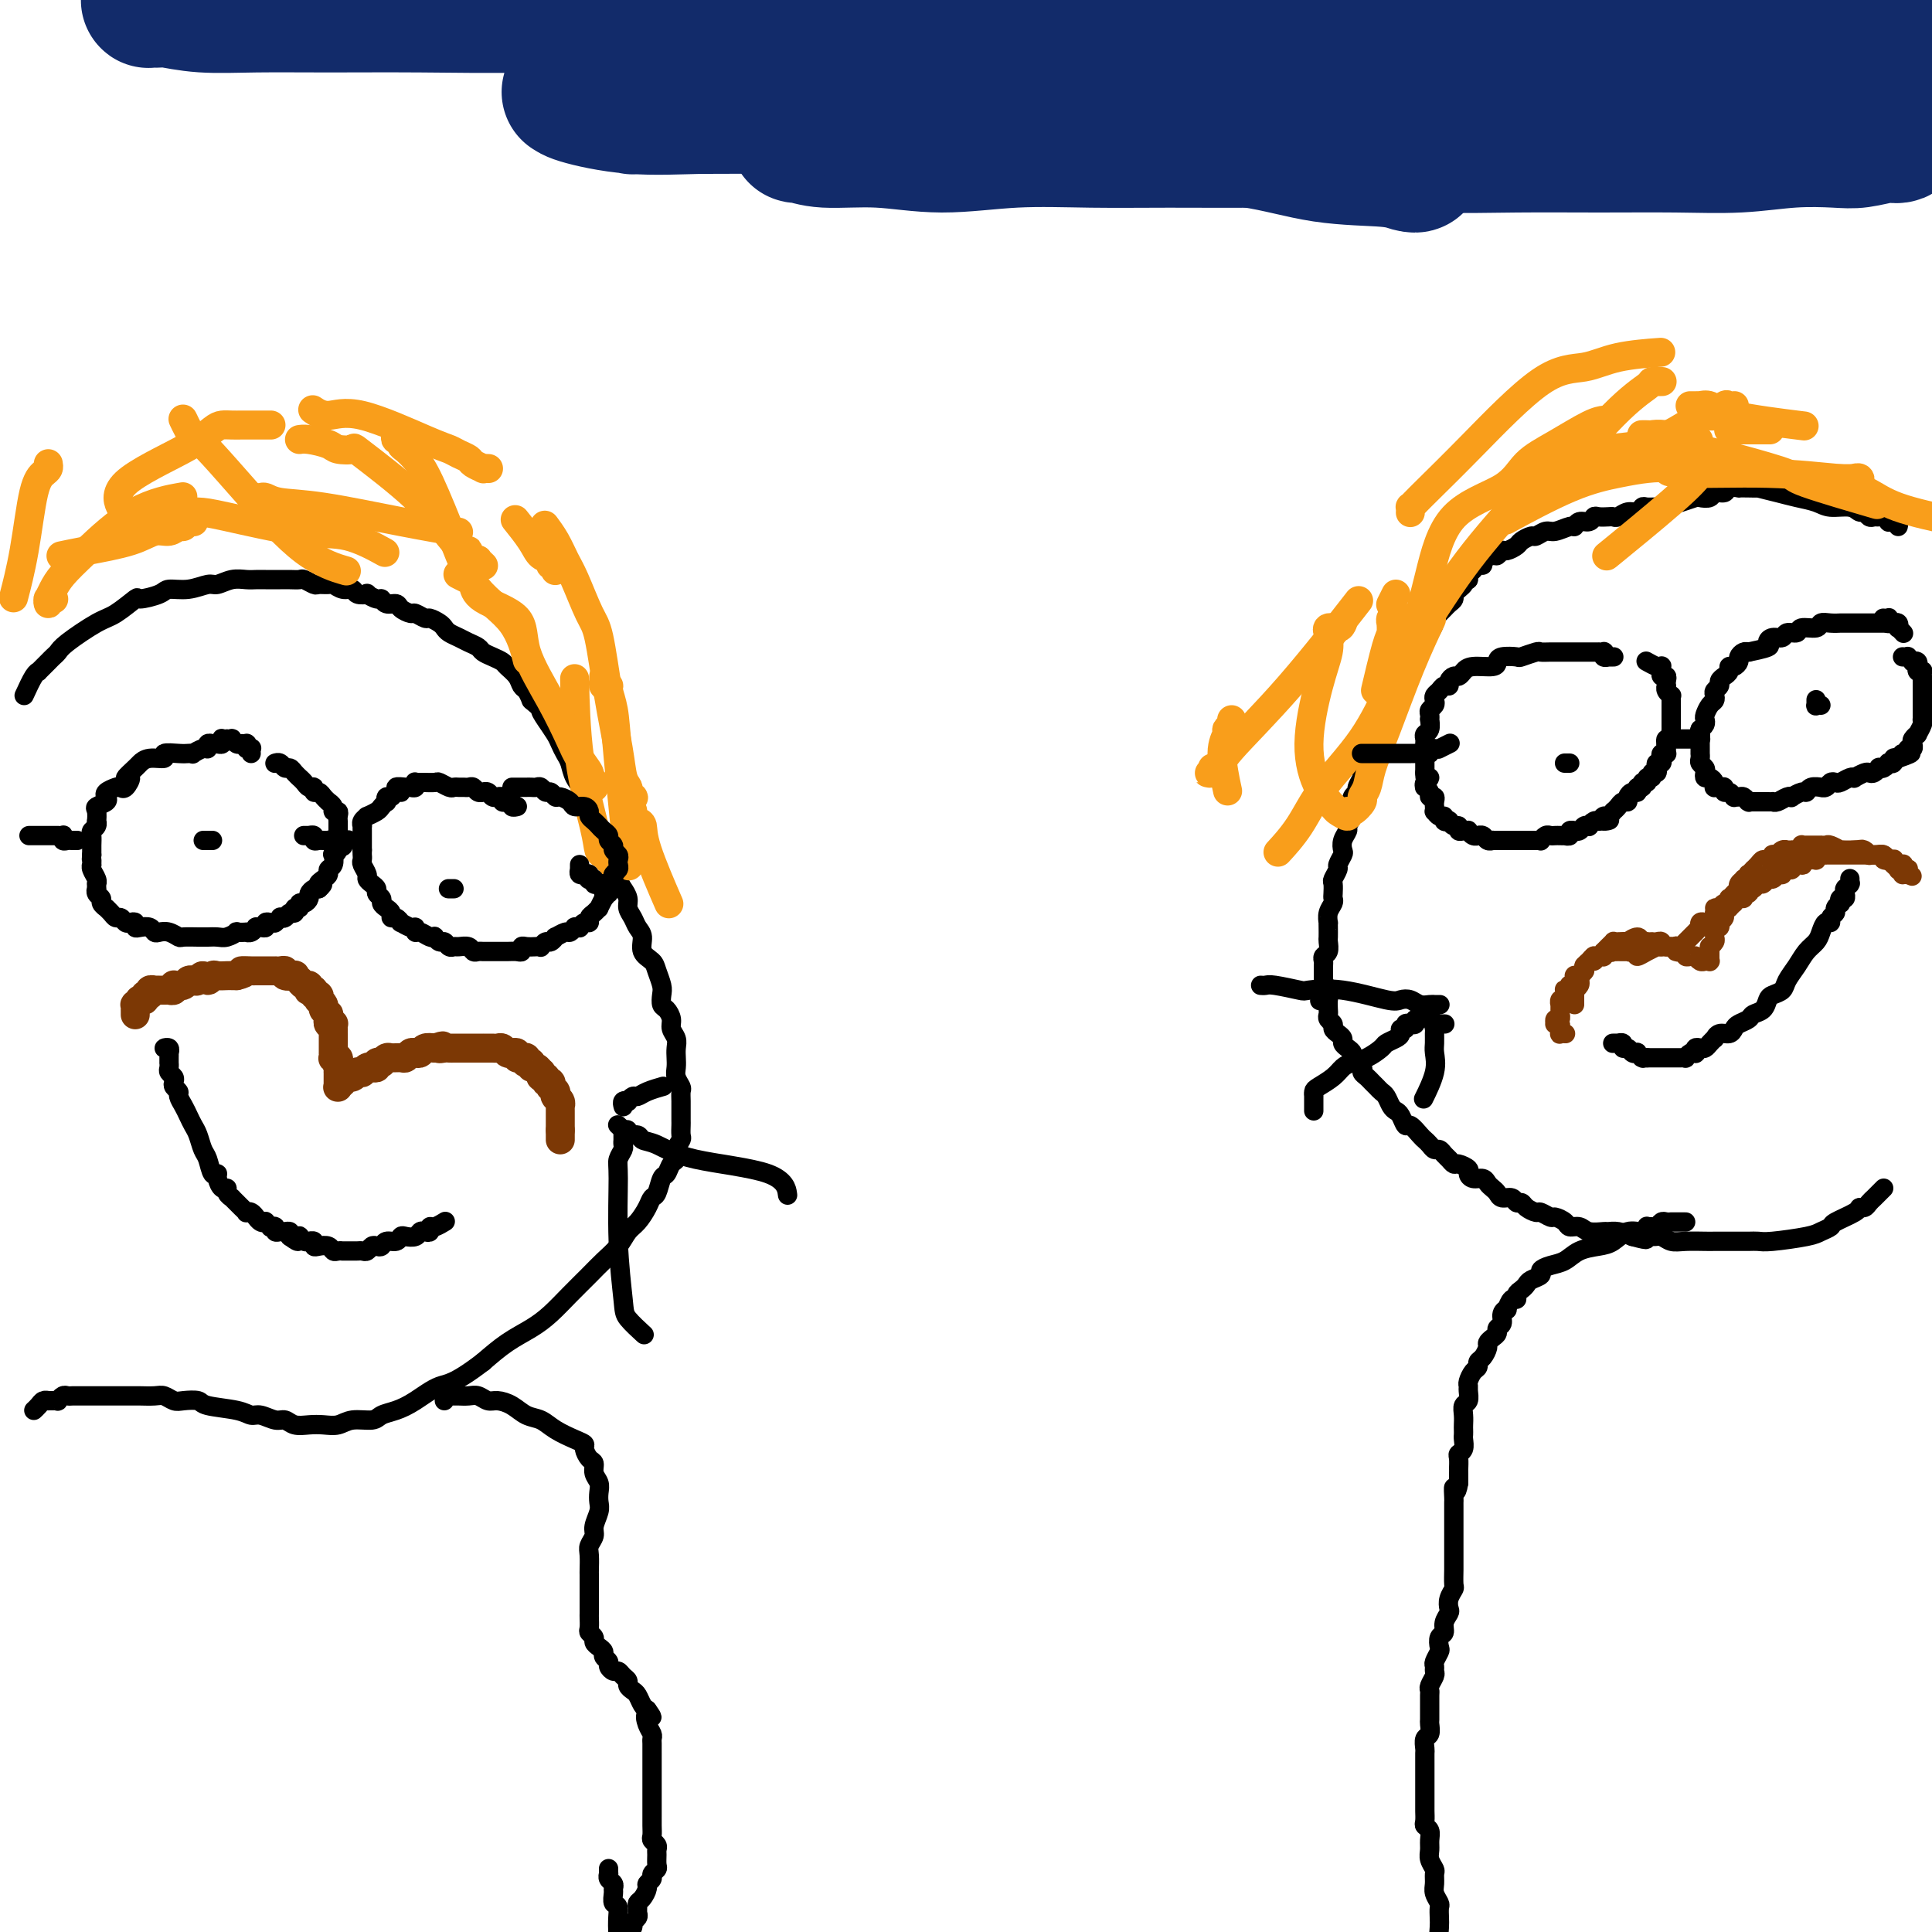 <svg viewBox='0 0 400 400' version='1.1' xmlns='http://www.w3.org/2000/svg' xmlns:xlink='http://www.w3.org/1999/xlink'><g fill='none' stroke='#000000' stroke-width='4' stroke-linecap='round' stroke-linejoin='round'><path d='M393,109c0.081,-0.425 0.162,-0.850 0,-1c-0.162,-0.150 -0.568,-0.026 -1,0c-0.432,0.026 -0.889,-0.046 -1,0c-0.111,0.046 0.125,0.210 0,0c-0.125,-0.210 -0.611,-0.792 -1,-1c-0.389,-0.208 -0.681,-0.041 -1,0c-0.319,0.041 -0.664,-0.046 -1,0c-0.336,0.046 -0.663,0.223 -1,0c-0.337,-0.223 -0.683,-0.847 -1,-1c-0.317,-0.153 -0.605,0.166 -1,0c-0.395,-0.166 -0.898,-0.818 -2,-1c-1.102,-0.182 -2.805,0.105 -4,0c-1.195,-0.105 -1.884,-0.603 -3,-1c-1.116,-0.397 -2.658,-0.695 -4,-1c-1.342,-0.305 -2.483,-0.618 -4,-1c-1.517,-0.382 -3.410,-0.834 -4,-1c-0.590,-0.166 0.122,-0.046 0,0c-0.122,0.046 -1.078,0.016 -2,0c-0.922,-0.016 -1.809,-0.019 -2,0c-0.191,0.019 0.315,0.061 0,0c-0.315,-0.061 -1.451,-0.226 -2,0c-0.549,0.226 -0.512,0.844 -1,1c-0.488,0.156 -1.500,-0.151 -2,0c-0.500,0.151 -0.486,0.759 -1,1c-0.514,0.241 -1.556,0.116 -2,0c-0.444,-0.116 -0.290,-0.223 -1,0c-0.710,0.223 -2.283,0.778 -3,1c-0.717,0.222 -0.577,0.112 -1,0c-0.423,-0.112 -1.409,-0.227 -2,0c-0.591,0.227 -0.788,0.797 -1,1c-0.212,0.203 -0.441,0.039 -1,0c-0.559,-0.039 -1.449,0.046 -2,0c-0.551,-0.046 -0.764,-0.222 -1,0c-0.236,0.222 -0.496,0.844 -1,1c-0.504,0.156 -1.252,-0.154 -2,0c-0.748,0.154 -1.496,0.772 -2,1c-0.504,0.228 -0.764,0.065 -1,0c-0.236,-0.065 -0.448,-0.033 -1,0c-0.552,0.033 -1.444,0.065 -2,0c-0.556,-0.065 -0.777,-0.229 -1,0c-0.223,0.229 -0.448,0.850 -1,1c-0.552,0.150 -1.432,-0.171 -2,0c-0.568,0.171 -0.825,0.834 -1,1c-0.175,0.166 -0.269,-0.167 -1,0c-0.731,0.167 -2.098,0.832 -3,1c-0.902,0.168 -1.340,-0.163 -2,0c-0.660,0.163 -1.543,0.818 -2,1c-0.457,0.182 -0.490,-0.110 -1,0c-0.510,0.110 -1.499,0.622 -2,1c-0.501,0.378 -0.514,0.622 -1,1c-0.486,0.378 -1.444,0.888 -2,1c-0.556,0.112 -0.708,-0.176 -1,0c-0.292,0.176 -0.722,0.817 -1,1c-0.278,0.183 -0.403,-0.092 -1,0c-0.597,0.092 -1.666,0.549 -2,1c-0.334,0.451 0.068,0.894 0,1c-0.068,0.106 -0.606,-0.126 -1,0c-0.394,0.126 -0.645,0.611 -1,1c-0.355,0.389 -0.816,0.683 -1,1c-0.184,0.317 -0.092,0.659 0,1'/><path d='M304,120c-1.885,1.416 -1.096,0.957 -1,1c0.096,0.043 -0.499,0.589 -1,1c-0.501,0.411 -0.908,0.687 -1,1c-0.092,0.313 0.129,0.662 0,1c-0.129,0.338 -0.609,0.664 -1,1c-0.391,0.336 -0.692,0.680 -1,1c-0.308,0.320 -0.621,0.615 -1,1c-0.379,0.385 -0.822,0.862 -1,1c-0.178,0.138 -0.090,-0.061 0,0c0.090,0.061 0.184,0.382 0,1c-0.184,0.618 -0.646,1.534 -1,2c-0.354,0.466 -0.602,0.480 -1,1c-0.398,0.520 -0.947,1.544 -1,2c-0.053,0.456 0.389,0.345 0,1c-0.389,0.655 -1.610,2.076 -2,3c-0.390,0.924 0.050,1.351 0,2c-0.050,0.649 -0.591,1.521 -1,2c-0.409,0.479 -0.688,0.566 -1,1c-0.312,0.434 -0.657,1.214 -1,2c-0.343,0.786 -0.683,1.576 -1,2c-0.317,0.424 -0.611,0.481 -1,1c-0.389,0.519 -0.874,1.501 -1,2c-0.126,0.499 0.106,0.514 0,1c-0.106,0.486 -0.549,1.443 -1,2c-0.451,0.557 -0.909,0.712 -1,1c-0.091,0.288 0.186,0.707 0,1c-0.186,0.293 -0.833,0.459 -1,1c-0.167,0.541 0.147,1.458 0,2c-0.147,0.542 -0.756,0.709 -1,1c-0.244,0.291 -0.122,0.707 0,1c0.122,0.293 0.243,0.463 0,1c-0.243,0.537 -0.849,1.442 -1,2c-0.151,0.558 0.152,0.769 0,1c-0.152,0.231 -0.758,0.481 -1,1c-0.242,0.519 -0.121,1.308 0,2c0.121,0.692 0.242,1.289 0,2c-0.242,0.711 -0.848,1.537 -1,2c-0.152,0.463 0.152,0.562 0,1c-0.152,0.438 -0.758,1.216 -1,2c-0.242,0.784 -0.121,1.576 0,2c0.121,0.424 0.243,0.480 0,1c-0.243,0.520 -0.850,1.505 -1,2c-0.150,0.495 0.156,0.500 0,1c-0.156,0.500 -0.773,1.495 -1,2c-0.227,0.505 -0.065,0.519 0,1c0.065,0.481 0.031,1.429 0,2c-0.031,0.571 -0.061,0.765 0,1c0.061,0.235 0.212,0.510 0,1c-0.212,0.490 -0.789,1.196 -1,2c-0.211,0.804 -0.057,1.706 0,2c0.057,0.294 0.016,-0.020 0,0c-0.016,0.020 -0.008,0.372 0,1c0.008,0.628 0.016,1.530 0,2c-0.016,0.470 -0.057,0.506 0,1c0.057,0.494 0.211,1.445 0,2c-0.211,0.555 -0.789,0.712 -1,1c-0.211,0.288 -0.057,0.706 0,1c0.057,0.294 0.015,0.464 0,1c-0.015,0.536 -0.004,1.439 0,2c0.004,0.561 0.002,0.781 0,1'/><path d='M274,203c-1.531,7.760 -0.358,2.660 0,1c0.358,-1.660 -0.100,0.118 0,1c0.100,0.882 0.758,0.866 1,1c0.242,0.134 0.069,0.417 0,1c-0.069,0.583 -0.033,1.466 0,2c0.033,0.534 0.064,0.721 0,1c-0.064,0.279 -0.223,0.652 0,1c0.223,0.348 0.830,0.671 1,1c0.170,0.329 -0.095,0.666 0,1c0.095,0.334 0.552,0.667 1,1c0.448,0.333 0.889,0.666 1,1c0.111,0.334 -0.106,0.671 0,1c0.106,0.329 0.535,0.651 1,1c0.465,0.349 0.965,0.723 1,1c0.035,0.277 -0.394,0.455 0,1c0.394,0.545 1.611,1.455 2,2c0.389,0.545 -0.050,0.724 0,1c0.050,0.276 0.591,0.650 1,1c0.409,0.350 0.687,0.675 1,1c0.313,0.325 0.661,0.651 1,1c0.339,0.349 0.668,0.722 1,1c0.332,0.278 0.667,0.461 1,1c0.333,0.539 0.666,1.435 1,2c0.334,0.565 0.671,0.799 1,1c0.329,0.201 0.652,0.368 1,1c0.348,0.632 0.723,1.727 1,2c0.277,0.273 0.455,-0.277 1,0c0.545,0.277 1.455,1.380 2,2c0.545,0.620 0.723,0.758 1,1c0.277,0.242 0.651,0.589 1,1c0.349,0.411 0.671,0.885 1,1c0.329,0.115 0.664,-0.128 1,0c0.336,0.128 0.672,0.626 1,1c0.328,0.374 0.648,0.625 1,1c0.352,0.375 0.737,0.875 1,1c0.263,0.125 0.403,-0.125 1,0c0.597,0.125 1.652,0.625 2,1c0.348,0.375 -0.009,0.625 0,1c0.009,0.375 0.384,0.874 1,1c0.616,0.126 1.473,-0.120 2,0c0.527,0.120 0.722,0.605 1,1c0.278,0.395 0.638,0.698 1,1c0.362,0.302 0.727,0.602 1,1c0.273,0.398 0.453,0.894 1,1c0.547,0.106 1.460,-0.178 2,0c0.540,0.178 0.707,0.817 1,1c0.293,0.183 0.713,-0.091 1,0c0.287,0.091 0.443,0.545 1,1c0.557,0.455 1.515,0.909 2,1c0.485,0.091 0.496,-0.182 1,0c0.504,0.182 1.500,0.818 2,1c0.500,0.182 0.503,-0.091 1,0c0.497,0.091 1.489,0.546 2,1c0.511,0.454 0.542,0.906 1,1c0.458,0.094 1.343,-0.172 2,0c0.657,0.172 1.085,0.781 2,1c0.915,0.219 2.317,0.048 3,0c0.683,-0.048 0.645,0.025 1,0c0.355,-0.025 1.101,-0.150 2,0c0.899,0.150 1.949,0.575 3,1'/><path d='M338,256c4.535,1.233 2.371,0.316 2,0c-0.371,-0.316 1.049,-0.032 2,0c0.951,0.032 1.432,-0.188 2,0c0.568,0.188 1.222,0.782 2,1c0.778,0.218 1.678,0.058 3,0c1.322,-0.058 3.064,-0.016 4,0c0.936,0.016 1.065,0.005 2,0c0.935,-0.005 2.677,-0.004 4,0c1.323,0.004 2.227,0.012 3,0c0.773,-0.012 1.416,-0.045 2,0c0.584,0.045 1.109,0.168 3,0c1.891,-0.168 5.148,-0.626 7,-1c1.852,-0.374 2.299,-0.665 3,-1c0.701,-0.335 1.655,-0.716 2,-1c0.345,-0.284 0.081,-0.471 1,-1c0.919,-0.529 3.020,-1.399 4,-2c0.980,-0.601 0.840,-0.934 1,-1c0.160,-0.066 0.621,0.136 1,0c0.379,-0.136 0.676,-0.611 1,-1c0.324,-0.389 0.674,-0.692 1,-1c0.326,-0.308 0.626,-0.621 1,-1c0.374,-0.379 0.821,-0.822 1,-1c0.179,-0.178 0.089,-0.089 0,0'/><path d='M349,253c-0.414,-0.000 -0.828,-0.000 -1,0c-0.172,0.000 -0.103,0.000 0,0c0.103,-0.000 0.239,-0.000 0,0c-0.239,0.000 -0.852,0.000 -1,0c-0.148,-0.000 0.167,-0.001 0,0c-0.167,0.001 -0.818,0.004 -1,0c-0.182,-0.004 0.106,-0.015 0,0c-0.106,0.015 -0.607,0.057 -1,0c-0.393,-0.057 -0.679,-0.213 -1,0c-0.321,0.213 -0.676,0.793 -1,1c-0.324,0.207 -0.618,0.040 -1,0c-0.382,-0.040 -0.854,0.049 -1,0c-0.146,-0.049 0.034,-0.234 0,0c-0.034,0.234 -0.281,0.888 -1,1c-0.719,0.112 -1.911,-0.317 -3,0c-1.089,0.317 -2.077,1.380 -3,2c-0.923,0.620 -1.782,0.796 -3,1c-1.218,0.204 -2.794,0.436 -4,1c-1.206,0.564 -2.043,1.461 -3,2c-0.957,0.539 -2.035,0.722 -3,1c-0.965,0.278 -1.816,0.652 -2,1c-0.184,0.348 0.301,0.670 0,1c-0.301,0.330 -1.386,0.667 -2,1c-0.614,0.333 -0.756,0.662 -1,1c-0.244,0.338 -0.591,0.687 -1,1c-0.409,0.313 -0.879,0.591 -1,1c-0.121,0.409 0.107,0.949 0,1c-0.107,0.051 -0.549,-0.386 -1,0c-0.451,0.386 -0.909,1.595 -1,2c-0.091,0.405 0.187,0.006 0,0c-0.187,-0.006 -0.837,0.379 -1,1c-0.163,0.621 0.163,1.476 0,2c-0.163,0.524 -0.813,0.717 -1,1c-0.187,0.283 0.091,0.657 0,1c-0.091,0.343 -0.550,0.655 -1,1c-0.450,0.345 -0.890,0.723 -1,1c-0.110,0.277 0.111,0.455 0,1c-0.111,0.545 -0.555,1.459 -1,2c-0.445,0.541 -0.890,0.708 -1,1c-0.110,0.292 0.114,0.707 0,1c-0.114,0.293 -0.565,0.464 -1,1c-0.435,0.536 -0.852,1.438 -1,2c-0.148,0.562 -0.025,0.783 0,1c0.025,0.217 -0.046,0.429 0,1c0.046,0.571 0.208,1.501 0,2c-0.208,0.499 -0.788,0.568 -1,1c-0.212,0.432 -0.057,1.228 0,2c0.057,0.772 0.016,1.520 0,2c-0.016,0.480 -0.008,0.692 0,1c0.008,0.308 0.016,0.711 0,1c-0.016,0.289 -0.057,0.463 0,1c0.057,0.537 0.211,1.436 0,2c-0.211,0.564 -0.789,0.794 -1,1c-0.211,0.206 -0.057,0.387 0,1c0.057,0.613 0.015,1.659 0,2c-0.015,0.341 -0.004,-0.024 0,0c0.004,0.024 0.001,0.435 0,1c-0.001,0.565 -0.001,1.282 0,2'/><path d='M302,307c-0.536,3.212 -0.876,1.241 -1,1c-0.124,-0.241 -0.033,1.249 0,2c0.033,0.751 0.009,0.763 0,1c-0.009,0.237 -0.002,0.697 0,1c0.002,0.303 0.001,0.447 0,1c-0.001,0.553 -0.000,1.513 0,2c0.000,0.487 0.000,0.501 0,1c-0.000,0.499 0.000,1.483 0,2c-0.000,0.517 -0.000,0.566 0,1c0.000,0.434 0.001,1.253 0,2c-0.001,0.747 -0.004,1.421 0,2c0.004,0.579 0.015,1.062 0,2c-0.015,0.938 -0.055,2.331 0,3c0.055,0.669 0.207,0.616 0,1c-0.207,0.384 -0.772,1.206 -1,2c-0.228,0.794 -0.117,1.559 0,2c0.117,0.441 0.241,0.556 0,1c-0.241,0.444 -0.848,1.217 -1,2c-0.152,0.783 0.152,1.576 0,2c-0.152,0.424 -0.759,0.481 -1,1c-0.241,0.519 -0.118,1.501 0,2c0.118,0.499 0.229,0.514 0,1c-0.229,0.486 -0.797,1.443 -1,2c-0.203,0.557 -0.040,0.713 0,1c0.040,0.287 -0.042,0.706 0,1c0.042,0.294 0.207,0.464 0,1c-0.207,0.536 -0.788,1.438 -1,2c-0.212,0.562 -0.057,0.785 0,1c0.057,0.215 0.015,0.424 0,1c-0.015,0.576 -0.003,1.520 0,2c0.003,0.480 -0.003,0.495 0,1c0.003,0.505 0.015,1.501 0,2c-0.015,0.499 -0.057,0.500 0,1c0.057,0.500 0.211,1.499 0,2c-0.211,0.501 -0.789,0.505 -1,1c-0.211,0.495 -0.057,1.480 0,2c0.057,0.520 0.015,0.576 0,1c-0.015,0.424 -0.004,1.215 0,2c0.004,0.785 0.001,1.562 0,2c-0.001,0.438 -0.000,0.536 0,1c0.000,0.464 0.000,1.294 0,2c-0.000,0.706 -0.001,1.289 0,2c0.001,0.711 0.004,1.552 0,2c-0.004,0.448 -0.015,0.504 0,1c0.015,0.496 0.057,1.431 0,2c-0.057,0.569 -0.212,0.771 0,1c0.212,0.229 0.793,0.485 1,1c0.207,0.515 0.041,1.289 0,2c-0.041,0.711 0.042,1.359 0,2c-0.042,0.641 -0.208,1.274 0,2c0.208,0.726 0.792,1.547 1,2c0.208,0.453 0.042,0.540 0,1c-0.042,0.460 0.041,1.292 0,2c-0.041,0.708 -0.207,1.292 0,2c0.207,0.708 0.787,1.541 1,2c0.213,0.459 0.060,0.543 0,1c-0.060,0.457 -0.026,1.288 0,2c0.026,0.712 0.046,1.307 0,2c-0.046,0.693 -0.156,1.484 0,2c0.156,0.516 0.578,0.758 1,1'/><path d='M299,402c0.614,6.529 0.149,2.853 0,2c-0.149,-0.853 0.016,1.118 0,2c-0.016,0.882 -0.214,0.674 0,1c0.214,0.326 0.841,1.186 1,2c0.159,0.814 -0.149,1.581 0,2c0.149,0.419 0.756,0.488 1,1c0.244,0.512 0.125,1.465 0,2c-0.125,0.535 -0.257,0.652 0,1c0.257,0.348 0.904,0.928 1,1c0.096,0.072 -0.359,-0.365 0,0c0.359,0.365 1.531,1.533 2,2c0.469,0.467 0.234,0.234 0,0'/><path d='M5,144c0.723,-1.569 1.447,-3.138 2,-4c0.553,-0.862 0.936,-1.019 1,-1c0.064,0.019 -0.190,0.212 0,0c0.190,-0.212 0.825,-0.830 1,-1c0.175,-0.170 -0.108,0.108 0,0c0.108,-0.108 0.609,-0.603 1,-1c0.391,-0.397 0.672,-0.695 1,-1c0.328,-0.305 0.702,-0.615 1,-1c0.298,-0.385 0.521,-0.845 2,-2c1.479,-1.155 4.214,-3.006 6,-4c1.786,-0.994 2.623,-1.132 4,-2c1.377,-0.868 3.295,-2.466 4,-3c0.705,-0.534 0.199,-0.004 1,0c0.801,0.004 2.910,-0.520 4,-1c1.090,-0.480 1.162,-0.917 2,-1c0.838,-0.083 2.441,0.188 4,0c1.559,-0.188 3.075,-0.835 4,-1c0.925,-0.165 1.259,0.152 2,0c0.741,-0.152 1.890,-0.773 3,-1c1.110,-0.227 2.180,-0.061 3,0c0.820,0.061 1.388,0.016 2,0c0.612,-0.016 1.267,-0.004 2,0c0.733,0.004 1.543,0.000 2,0c0.457,-0.000 0.560,0.004 1,0c0.440,-0.004 1.216,-0.015 2,0c0.784,0.015 1.576,0.057 2,0c0.424,-0.057 0.480,-0.212 1,0c0.520,0.212 1.504,0.793 2,1c0.496,0.207 0.504,0.040 1,0c0.496,-0.040 1.479,0.045 2,0c0.521,-0.045 0.578,-0.222 1,0c0.422,0.222 1.207,0.843 2,1c0.793,0.157 1.592,-0.150 2,0c0.408,0.150 0.424,0.757 1,1c0.576,0.243 1.711,0.122 2,0c0.289,-0.122 -0.269,-0.244 0,0c0.269,0.244 1.366,0.853 2,1c0.634,0.147 0.804,-0.167 1,0c0.196,0.167 0.419,0.814 1,1c0.581,0.186 1.522,-0.090 2,0c0.478,0.090 0.494,0.545 1,1c0.506,0.455 1.501,0.909 2,1c0.499,0.091 0.501,-0.183 1,0c0.499,0.183 1.495,0.823 2,1c0.505,0.177 0.520,-0.107 1,0c0.480,0.107 1.427,0.606 2,1c0.573,0.394 0.773,0.683 1,1c0.227,0.317 0.480,0.662 1,1c0.520,0.338 1.308,0.668 2,1c0.692,0.332 1.289,0.667 2,1c0.711,0.333 1.537,0.666 2,1c0.463,0.334 0.561,0.670 1,1c0.439,0.330 1.217,0.656 2,1c0.783,0.344 1.572,0.707 2,1c0.428,0.293 0.496,0.515 1,1c0.504,0.485 1.444,1.233 2,2c0.556,0.767 0.727,1.553 1,2c0.273,0.447 0.650,0.556 1,1c0.350,0.444 0.675,1.222 1,2'/><path d='M110,145c3.361,2.849 2.262,1.971 2,2c-0.262,0.029 0.311,0.966 1,2c0.689,1.034 1.493,2.167 2,3c0.507,0.833 0.717,1.367 1,2c0.283,0.633 0.639,1.366 1,2c0.361,0.634 0.727,1.170 1,2c0.273,0.830 0.454,1.955 1,3c0.546,1.045 1.456,2.010 2,3c0.544,0.990 0.722,2.005 1,3c0.278,0.995 0.656,1.968 1,3c0.344,1.032 0.655,2.121 1,3c0.345,0.879 0.723,1.548 1,2c0.277,0.452 0.452,0.687 1,2c0.548,1.313 1.471,3.702 2,5c0.529,1.298 0.666,1.503 1,2c0.334,0.497 0.864,1.287 1,2c0.136,0.713 -0.123,1.349 0,2c0.123,0.651 0.628,1.315 1,2c0.372,0.685 0.610,1.390 1,2c0.390,0.610 0.931,1.126 1,2c0.069,0.874 -0.335,2.107 0,3c0.335,0.893 1.410,1.448 2,2c0.590,0.552 0.697,1.103 1,2c0.303,0.897 0.803,2.141 1,3c0.197,0.859 0.090,1.332 0,2c-0.090,0.668 -0.164,1.530 0,2c0.164,0.470 0.566,0.549 1,1c0.434,0.451 0.901,1.276 1,2c0.099,0.724 -0.169,1.349 0,2c0.169,0.651 0.776,1.329 1,2c0.224,0.671 0.064,1.336 0,2c-0.064,0.664 -0.031,1.329 0,2c0.031,0.671 0.061,1.349 0,2c-0.061,0.651 -0.212,1.276 0,2c0.212,0.724 0.789,1.546 1,2c0.211,0.454 0.057,0.540 0,1c-0.057,0.460 -0.015,1.293 0,2c0.015,0.707 0.005,1.288 0,2c-0.005,0.712 -0.005,1.555 0,2c0.005,0.445 0.016,0.490 0,1c-0.016,0.510 -0.060,1.483 0,2c0.060,0.517 0.223,0.577 0,1c-0.223,0.423 -0.833,1.211 -1,2c-0.167,0.789 0.110,1.581 0,2c-0.110,0.419 -0.607,0.465 -1,1c-0.393,0.535 -0.682,1.560 -1,2c-0.318,0.440 -0.666,0.296 -1,1c-0.334,0.704 -0.656,2.257 -1,3c-0.344,0.743 -0.710,0.677 -1,1c-0.290,0.323 -0.504,1.034 -1,2c-0.496,0.966 -1.276,2.186 -2,3c-0.724,0.814 -1.393,1.221 -2,2c-0.607,0.779 -1.152,1.930 -2,3c-0.848,1.070 -2.000,2.057 -3,3c-1.000,0.943 -1.848,1.840 -3,3c-1.152,1.160 -2.607,2.581 -4,4c-1.393,1.419 -2.724,2.834 -4,4c-1.276,1.166 -2.497,2.083 -4,3c-1.503,0.917 -3.286,1.833 -5,3c-1.714,1.167 -3.357,2.583 -5,4'/><path d='M100,282c-6.120,4.693 -7.420,4.424 -9,5c-1.580,0.576 -3.441,1.996 -5,3c-1.559,1.004 -2.815,1.593 -4,2c-1.185,0.407 -2.298,0.631 -3,1c-0.702,0.369 -0.992,0.883 -2,1c-1.008,0.117 -2.735,-0.164 -4,0c-1.265,0.164 -2.068,0.772 -3,1c-0.932,0.228 -1.992,0.076 -3,0c-1.008,-0.076 -1.964,-0.077 -3,0c-1.036,0.077 -2.150,0.232 -3,0c-0.850,-0.232 -1.435,-0.850 -2,-1c-0.565,-0.150 -1.111,0.167 -2,0c-0.889,-0.167 -2.120,-0.819 -3,-1c-0.880,-0.181 -1.408,0.109 -2,0c-0.592,-0.109 -1.246,-0.617 -3,-1c-1.754,-0.383 -4.606,-0.642 -6,-1c-1.394,-0.358 -1.331,-0.814 -2,-1c-0.669,-0.186 -2.071,-0.102 -3,0c-0.929,0.102 -1.386,0.224 -2,0c-0.614,-0.224 -1.386,-0.792 -2,-1c-0.614,-0.208 -1.072,-0.056 -2,0c-0.928,0.056 -2.328,0.015 -3,0c-0.672,-0.015 -0.618,-0.004 -1,0c-0.382,0.004 -1.199,0.001 -2,0c-0.801,-0.001 -1.584,-0.000 -2,0c-0.416,0.000 -0.464,0.000 -1,0c-0.536,-0.000 -1.558,-0.000 -2,0c-0.442,0.000 -0.304,0.000 -1,0c-0.696,-0.000 -2.228,-0.001 -3,0c-0.772,0.001 -0.785,0.004 -1,0c-0.215,-0.004 -0.631,-0.015 -1,0c-0.369,0.015 -0.690,0.057 -1,0c-0.310,-0.057 -0.609,-0.211 -1,0c-0.391,0.211 -0.875,0.789 -1,1c-0.125,0.211 0.107,0.056 0,0c-0.107,-0.056 -0.553,-0.012 -1,0c-0.447,0.012 -0.894,-0.007 -1,0c-0.106,0.007 0.129,0.041 0,0c-0.129,-0.041 -0.622,-0.155 -1,0c-0.378,0.155 -0.640,0.580 -1,1c-0.360,0.420 -0.817,0.834 -1,1c-0.183,0.166 -0.091,0.083 0,0'/><path d='M92,290c0.030,-0.423 0.060,-0.845 0,-1c-0.060,-0.155 -0.209,-0.041 0,0c0.209,0.041 0.776,0.011 1,0c0.224,-0.011 0.104,-0.003 0,0c-0.104,0.003 -0.194,-0.000 0,0c0.194,0.000 0.671,0.004 1,0c0.329,-0.004 0.510,-0.016 1,0c0.490,0.016 1.289,0.059 2,0c0.711,-0.059 1.334,-0.219 2,0c0.666,0.219 1.375,0.817 2,1c0.625,0.183 1.166,-0.050 2,0c0.834,0.050 1.960,0.384 3,1c1.040,0.616 1.996,1.513 3,2c1.004,0.487 2.058,0.563 3,1c0.942,0.437 1.772,1.234 3,2c1.228,0.766 2.855,1.500 4,2c1.145,0.500 1.808,0.767 2,1c0.192,0.233 -0.088,0.433 0,1c0.088,0.567 0.546,1.503 1,2c0.454,0.497 0.906,0.556 1,1c0.094,0.444 -0.170,1.273 0,2c0.170,0.727 0.774,1.353 1,2c0.226,0.647 0.076,1.314 0,2c-0.076,0.686 -0.077,1.391 0,2c0.077,0.609 0.231,1.120 0,2c-0.231,0.880 -0.846,2.127 -1,3c-0.154,0.873 0.155,1.371 0,2c-0.155,0.629 -0.774,1.390 -1,2c-0.226,0.610 -0.061,1.069 0,2c0.061,0.931 0.016,2.335 0,3c-0.016,0.665 -0.004,0.593 0,1c0.004,0.407 0.001,1.293 0,2c-0.001,0.707 -0.000,1.235 0,2c0.000,0.765 0.000,1.767 0,2c-0.000,0.233 -0.001,-0.302 0,0c0.001,0.302 0.004,1.443 0,2c-0.004,0.557 -0.016,0.530 0,1c0.016,0.470 0.060,1.435 0,2c-0.060,0.565 -0.222,0.729 0,1c0.222,0.271 0.829,0.650 1,1c0.171,0.350 -0.094,0.671 0,1c0.094,0.329 0.546,0.665 1,1c0.454,0.335 0.909,0.668 1,1c0.091,0.332 -0.183,0.663 0,1c0.183,0.337 0.822,0.682 1,1c0.178,0.318 -0.106,0.610 0,1c0.106,0.390 0.602,0.878 1,1c0.398,0.122 0.698,-0.122 1,0c0.302,0.122 0.606,0.609 1,1c0.394,0.391 0.879,0.686 1,1c0.121,0.314 -0.122,0.648 0,1c0.122,0.352 0.610,0.723 1,1c0.390,0.277 0.682,0.459 1,1c0.318,0.541 0.662,1.440 1,2c0.338,0.560 0.669,0.780 1,1'/><path d='M134,354c1.873,2.609 0.554,1.132 0,1c-0.554,-0.132 -0.345,1.081 0,2c0.345,0.919 0.824,1.545 1,2c0.176,0.455 0.047,0.738 0,1c-0.047,0.262 -0.013,0.503 0,1c0.013,0.497 0.003,1.250 0,2c-0.003,0.750 -0.001,1.495 0,2c0.001,0.505 0.000,0.768 0,1c-0.000,0.232 -0.000,0.433 0,1c0.000,0.567 0.000,1.500 0,2c-0.000,0.500 0.000,0.567 0,1c-0.000,0.433 -0.000,1.232 0,2c0.000,0.768 0.000,1.505 0,2c-0.000,0.495 -0.001,0.749 0,1c0.001,0.251 0.004,0.501 0,1c-0.004,0.499 -0.015,1.247 0,2c0.015,0.753 0.057,1.510 0,2c-0.057,0.490 -0.212,0.712 0,1c0.212,0.288 0.790,0.640 1,1c0.210,0.360 0.052,0.726 0,1c-0.052,0.274 0.001,0.454 0,1c-0.001,0.546 -0.057,1.456 0,2c0.057,0.544 0.226,0.722 0,1c-0.226,0.278 -0.848,0.656 -1,1c-0.152,0.344 0.166,0.656 0,1c-0.166,0.344 -0.815,0.722 -1,1c-0.185,0.278 0.094,0.456 0,1c-0.094,0.544 -0.560,1.455 -1,2c-0.440,0.545 -0.854,0.724 -1,1c-0.146,0.276 -0.024,0.650 0,1c0.024,0.350 -0.050,0.675 0,1c0.050,0.325 0.224,0.651 0,1c-0.224,0.349 -0.847,0.722 -1,1c-0.153,0.278 0.165,0.460 0,1c-0.165,0.540 -0.814,1.439 -1,2c-0.186,0.561 0.090,0.784 0,1c-0.090,0.216 -0.546,0.426 -1,1c-0.454,0.574 -0.906,1.513 -1,2c-0.094,0.487 0.171,0.524 0,1c-0.171,0.476 -0.778,1.393 -1,2c-0.222,0.607 -0.060,0.905 0,1c0.060,0.095 0.016,-0.013 0,1c-0.016,1.013 -0.005,3.147 0,4c0.005,0.853 0.002,0.427 0,0'/><path d='M126,387c-0.001,-0.112 -0.001,-0.223 0,0c0.001,0.223 0.004,0.781 0,1c-0.004,0.219 -0.015,0.101 0,0c0.015,-0.101 0.057,-0.183 0,0c-0.057,0.183 -0.213,0.631 0,1c0.213,0.369 0.793,0.660 1,1c0.207,0.340 0.040,0.730 0,1c-0.040,0.270 0.049,0.421 0,1c-0.049,0.579 -0.234,1.585 0,2c0.234,0.415 0.886,0.238 1,1c0.114,0.762 -0.310,2.462 0,6c0.310,3.538 1.353,8.914 2,13c0.647,4.086 0.899,6.882 1,8c0.101,1.118 0.050,0.559 0,0'/><path d='M325,158c-0.431,0.000 -0.861,0.000 -1,0c-0.139,0.000 0.014,0.000 0,0c-0.014,0.000 -0.196,0.000 0,0c0.196,0.000 0.770,0.000 1,0c0.230,0.000 0.115,0.000 0,0'/><path d='M377,146c-0.423,-0.041 -0.845,-0.081 -1,0c-0.155,0.081 -0.041,0.285 0,0c0.041,-0.285 0.011,-1.057 0,-1c-0.011,0.057 -0.003,0.943 0,1c0.003,0.057 0.001,-0.715 0,-1c-0.001,-0.285 -0.000,-0.081 0,0c0.000,0.081 0.000,0.041 0,0'/><path d='M383,182c0.001,0.030 0.001,0.060 0,0c-0.001,-0.060 -0.004,-0.208 0,0c0.004,0.208 0.015,0.774 0,1c-0.015,0.226 -0.057,0.112 0,0c0.057,-0.112 0.211,-0.222 0,0c-0.211,0.222 -0.789,0.776 -1,1c-0.211,0.224 -0.056,0.117 0,0c0.056,-0.117 0.011,-0.243 0,0c-0.011,0.243 0.011,0.854 0,1c-0.011,0.146 -0.054,-0.172 0,0c0.054,0.172 0.207,0.834 0,1c-0.207,0.166 -0.772,-0.163 -1,0c-0.228,0.163 -0.118,0.817 0,1c0.118,0.183 0.243,-0.104 0,0c-0.243,0.104 -0.853,0.601 -1,1c-0.147,0.399 0.168,0.701 0,1c-0.168,0.299 -0.818,0.594 -1,1c-0.182,0.406 0.103,0.923 0,1c-0.103,0.077 -0.593,-0.286 -1,0c-0.407,0.286 -0.729,1.221 -1,2c-0.271,0.779 -0.491,1.403 -1,2c-0.509,0.597 -1.306,1.168 -2,2c-0.694,0.832 -1.285,1.924 -2,3c-0.715,1.076 -1.552,2.138 -2,3c-0.448,0.862 -0.505,1.526 -1,2c-0.495,0.474 -1.427,0.757 -2,1c-0.573,0.243 -0.787,0.446 -1,1c-0.213,0.554 -0.424,1.457 -1,2c-0.576,0.543 -1.515,0.724 -2,1c-0.485,0.276 -0.515,0.647 -1,1c-0.485,0.353 -1.426,0.687 -2,1c-0.574,0.313 -0.780,0.605 -1,1c-0.220,0.395 -0.454,0.893 -1,1c-0.546,0.107 -1.403,-0.178 -2,0c-0.597,0.178 -0.933,0.818 -1,1c-0.067,0.182 0.136,-0.096 0,0c-0.136,0.096 -0.611,0.565 -1,1c-0.389,0.435 -0.692,0.835 -1,1c-0.308,0.165 -0.621,0.096 -1,0c-0.379,-0.096 -0.823,-0.218 -1,0c-0.177,0.218 -0.085,0.776 0,1c0.085,0.224 0.163,0.112 0,0c-0.163,-0.112 -0.568,-0.226 -1,0c-0.432,0.226 -0.890,0.793 -1,1c-0.110,0.207 0.129,0.056 0,0c-0.129,-0.056 -0.626,-0.015 -1,0c-0.374,0.015 -0.625,0.004 -1,0c-0.375,-0.004 -0.875,-0.001 -1,0c-0.125,0.001 0.125,0.000 0,0c-0.125,-0.000 -0.625,-0.000 -1,0c-0.375,0.000 -0.626,0.000 -1,0c-0.374,-0.000 -0.871,-0.000 -1,0c-0.129,0.000 0.110,0.000 0,0c-0.110,-0.000 -0.568,-0.000 -1,0c-0.432,0.000 -0.838,0.000 -1,0c-0.162,-0.000 -0.081,-0.000 0,0'/><path d='M341,219c-1.481,-0.016 -1.185,-0.056 -1,0c0.185,0.056 0.257,0.207 0,0c-0.257,-0.207 -0.843,-0.772 -1,-1c-0.157,-0.228 0.117,-0.117 0,0c-0.117,0.117 -0.624,0.242 -1,0c-0.376,-0.242 -0.622,-0.849 -1,-1c-0.378,-0.151 -0.890,0.156 -1,0c-0.110,-0.156 0.181,-0.774 0,-1c-0.181,-0.226 -0.833,-0.061 -1,0c-0.167,0.061 0.151,0.016 0,0c-0.151,-0.016 -0.771,-0.004 -1,0c-0.229,0.004 -0.065,0.001 0,0c0.065,-0.001 0.033,-0.001 0,0'/><path d='M35,217c-0.536,0.032 -1.072,0.065 -1,0c0.072,-0.065 0.751,-0.227 1,0c0.249,0.227 0.067,0.844 0,1c-0.067,0.156 -0.018,-0.150 0,0c0.018,0.150 0.005,0.757 0,1c-0.005,0.243 -0.001,0.121 0,0c0.001,-0.121 -0.001,-0.240 0,0c0.001,0.240 0.004,0.838 0,1c-0.004,0.162 -0.015,-0.111 0,0c0.015,0.111 0.055,0.607 0,1c-0.055,0.393 -0.207,0.683 0,1c0.207,0.317 0.773,0.662 1,1c0.227,0.338 0.116,0.671 0,1c-0.116,0.329 -0.238,0.654 0,1c0.238,0.346 0.837,0.712 1,1c0.163,0.288 -0.111,0.499 0,1c0.111,0.501 0.607,1.293 1,2c0.393,0.707 0.683,1.329 1,2c0.317,0.671 0.662,1.393 1,2c0.338,0.607 0.669,1.101 1,2c0.331,0.899 0.662,2.204 1,3c0.338,0.796 0.682,1.083 1,2c0.318,0.917 0.611,2.466 1,3c0.389,0.534 0.874,0.055 1,0c0.126,-0.055 -0.106,0.315 0,1c0.106,0.685 0.549,1.685 1,2c0.451,0.315 0.909,-0.055 1,0c0.091,0.055 -0.187,0.536 0,1c0.187,0.464 0.837,0.912 1,1c0.163,0.088 -0.163,-0.183 0,0c0.163,0.183 0.813,0.820 1,1c0.187,0.180 -0.091,-0.096 0,0c0.091,0.096 0.550,0.566 1,1c0.450,0.434 0.890,0.833 1,1c0.110,0.167 -0.112,0.101 0,0c0.112,-0.101 0.556,-0.237 1,0c0.444,0.237 0.888,0.847 1,1c0.112,0.153 -0.110,-0.151 0,0c0.110,0.151 0.550,0.759 1,1c0.450,0.241 0.909,0.116 1,0c0.091,-0.116 -0.187,-0.223 0,0c0.187,0.223 0.838,0.778 1,1c0.162,0.222 -0.164,0.112 0,0c0.164,-0.112 0.818,-0.227 1,0c0.182,0.227 -0.109,0.796 0,1c0.109,0.204 0.617,0.044 1,0c0.383,-0.044 0.642,0.026 1,0c0.358,-0.026 0.817,-0.150 1,0c0.183,0.150 0.092,0.575 0,1'/><path d='M60,256c2.719,2.012 1.516,0.543 1,0c-0.516,-0.543 -0.344,-0.160 0,0c0.344,0.160 0.862,0.096 1,0c0.138,-0.096 -0.103,-0.223 0,0c0.103,0.223 0.549,0.795 1,1c0.451,0.205 0.907,0.041 1,0c0.093,-0.041 -0.179,0.041 0,0c0.179,-0.041 0.807,-0.203 1,0c0.193,0.203 -0.051,0.772 0,1c0.051,0.228 0.396,0.114 1,0c0.604,-0.114 1.466,-0.227 2,0c0.534,0.227 0.738,0.793 1,1c0.262,0.207 0.581,0.056 1,0c0.419,-0.056 0.938,-0.015 1,0c0.062,0.015 -0.334,0.005 0,0c0.334,-0.005 1.399,-0.005 2,0c0.601,0.005 0.738,0.015 1,0c0.262,-0.015 0.648,-0.056 1,0c0.352,0.056 0.671,0.207 1,0c0.329,-0.207 0.669,-0.772 1,-1c0.331,-0.228 0.652,-0.117 1,0c0.348,0.117 0.722,0.241 1,0c0.278,-0.241 0.459,-0.848 1,-1c0.541,-0.152 1.440,0.152 2,0c0.560,-0.152 0.780,-0.759 1,-1c0.220,-0.241 0.441,-0.116 1,0c0.559,0.116 1.456,0.223 2,0c0.544,-0.223 0.736,-0.777 1,-1c0.264,-0.223 0.600,-0.116 1,0c0.400,0.116 0.864,0.241 1,0c0.136,-0.241 -0.056,-0.848 0,-1c0.056,-0.152 0.361,0.151 1,0c0.639,-0.151 1.611,-0.758 2,-1c0.389,-0.242 0.194,-0.121 0,0'/><path d='M94,184c-0.576,0.000 -1.153,0.000 -1,0c0.153,0.000 1.035,0.000 1,0c-0.035,0.000 -0.989,0.000 -1,0c-0.011,0.000 0.920,0.000 1,0c0.080,0.000 -0.691,0.000 -1,0c-0.309,0.000 -0.154,0.000 0,0'/><path d='M44,174c-0.280,0.000 -0.560,0.000 -1,0c-0.440,0.000 -1.042,0.000 -1,0c0.042,0.000 0.726,0.000 1,0c0.274,0.000 0.137,0.000 0,0'/></g>
<g fill='none' stroke='#7C3805' stroke-width='4' stroke-linecap='round' stroke-linejoin='round'><path d='M324,214c0.113,0.009 0.226,0.017 0,0c-0.226,-0.017 -0.792,-0.061 -1,0c-0.208,0.061 -0.060,0.227 0,0c0.060,-0.227 0.030,-0.846 0,-1c-0.030,-0.154 -0.060,0.156 0,0c0.060,-0.156 0.211,-0.778 0,-1c-0.211,-0.222 -0.785,-0.044 -1,0c-0.215,0.044 -0.072,-0.045 0,0c0.072,0.045 0.072,0.223 0,0c-0.072,-0.223 -0.215,-0.849 0,-1c0.215,-0.151 0.790,0.171 1,0c0.210,-0.171 0.056,-0.834 0,-1c-0.056,-0.166 -0.015,0.167 0,0c0.015,-0.167 0.003,-0.833 0,-1c-0.003,-0.167 0.003,0.165 0,0c-0.003,-0.165 -0.015,-0.828 0,-1c0.015,-0.172 0.057,0.146 0,0c-0.057,-0.146 -0.211,-0.756 0,-1c0.211,-0.244 0.789,-0.122 1,0c0.211,0.122 0.056,0.243 0,0c-0.056,-0.243 -0.011,-0.849 0,-1c0.011,-0.151 -0.011,0.152 0,0c0.011,-0.152 0.054,-0.758 0,-1c-0.054,-0.242 -0.207,-0.120 0,0c0.207,0.120 0.773,0.239 1,0c0.227,-0.239 0.113,-0.834 0,-1c-0.113,-0.166 -0.227,0.099 0,0c0.227,-0.099 0.796,-0.562 1,-1c0.204,-0.438 0.045,-0.853 0,-1c-0.045,-0.147 0.025,-0.028 0,0c-0.025,0.028 -0.146,-0.035 0,0c0.146,0.035 0.560,0.168 1,0c0.440,-0.168 0.906,-0.639 1,-1c0.094,-0.361 -0.186,-0.614 0,-1c0.186,-0.386 0.837,-0.906 1,-1c0.163,-0.094 -0.163,0.237 0,0c0.163,-0.237 0.813,-1.044 1,-1c0.187,0.044 -0.091,0.937 0,1c0.091,0.063 0.550,-0.705 1,-1c0.450,-0.295 0.890,-0.118 1,0c0.110,0.118 -0.112,0.177 0,0c0.112,-0.177 0.556,-0.588 1,-1'/><path d='M333,197c1.691,-1.392 1.418,-0.373 1,0c-0.418,0.373 -0.980,0.100 -1,0c-0.020,-0.100 0.502,-0.027 1,0c0.498,0.027 0.974,0.008 1,0c0.026,-0.008 -0.396,-0.007 0,0c0.396,0.007 1.609,0.018 2,0c0.391,-0.018 -0.040,-0.067 0,0c0.040,0.067 0.552,0.250 1,0c0.448,-0.250 0.832,-0.932 1,-1c0.168,-0.068 0.121,0.479 0,1c-0.121,0.521 -0.317,1.015 0,1c0.317,-0.015 1.147,-0.540 2,-1c0.853,-0.460 1.730,-0.855 2,-1c0.270,-0.145 -0.068,-0.039 0,0c0.068,0.039 0.540,0.010 1,0c0.460,-0.010 0.908,-0.003 1,0c0.092,0.003 -0.173,0.001 0,0c0.173,-0.001 0.782,0.000 1,0c0.218,-0.000 0.045,-0.001 0,0c-0.045,0.001 0.040,0.005 0,0c-0.040,-0.005 -0.203,-0.020 0,0c0.203,0.020 0.774,0.076 1,0c0.226,-0.076 0.108,-0.283 0,0c-0.108,0.283 -0.207,1.058 0,1c0.207,-0.058 0.721,-0.948 1,-1c0.279,-0.052 0.323,0.733 0,1c-0.323,0.267 -1.012,0.016 -1,0c0.012,-0.016 0.725,0.202 1,0c0.275,-0.202 0.111,-0.824 0,-1c-0.111,-0.176 -0.169,0.092 0,0c0.169,-0.092 0.566,-0.545 1,-1c0.434,-0.455 0.905,-0.910 1,-1c0.095,-0.090 -0.184,0.187 0,0c0.184,-0.187 0.833,-0.838 1,-1c0.167,-0.162 -0.148,0.167 0,0c0.148,-0.167 0.761,-0.828 1,-1c0.239,-0.172 0.106,0.147 0,0c-0.106,-0.147 -0.186,-0.760 0,-1c0.186,-0.240 0.637,-0.105 1,0c0.363,0.105 0.636,0.182 1,0c0.364,-0.182 0.818,-0.623 1,-1c0.182,-0.377 0.091,-0.688 0,-1'/><path d='M355,189c1.174,-1.305 0.108,-1.066 0,-1c-0.108,0.066 0.742,-0.039 1,0c0.258,0.039 -0.076,0.222 0,0c0.076,-0.222 0.560,-0.848 1,-1c0.440,-0.152 0.835,0.171 1,0c0.165,-0.171 0.101,-0.834 0,-1c-0.101,-0.166 -0.237,0.166 0,0c0.237,-0.166 0.848,-0.828 1,-1c0.152,-0.172 -0.157,0.147 0,0c0.157,-0.147 0.778,-0.761 1,-1c0.222,-0.239 0.044,-0.103 0,0c-0.044,0.103 0.044,0.172 0,0c-0.044,-0.172 -0.222,-0.586 0,-1c0.222,-0.414 0.843,-0.828 1,-1c0.157,-0.172 -0.150,-0.103 0,0c0.150,0.103 0.757,0.238 1,0c0.243,-0.238 0.121,-0.851 0,-1c-0.121,-0.149 -0.239,0.166 0,0c0.239,-0.166 0.837,-0.814 1,-1c0.163,-0.186 -0.110,0.090 0,0c0.110,-0.090 0.603,-0.546 1,-1c0.397,-0.454 0.699,-0.907 1,-1c0.301,-0.093 0.602,0.172 1,0c0.398,-0.172 0.894,-0.782 1,-1c0.106,-0.218 -0.178,-0.044 0,0c0.178,0.044 0.817,-0.041 1,0c0.183,0.041 -0.091,0.207 0,0c0.091,-0.207 0.545,-0.788 1,-1c0.455,-0.212 0.909,-0.056 1,0c0.091,0.056 -0.182,0.011 0,0c0.182,-0.011 0.818,0.011 1,0c0.182,-0.011 -0.092,-0.056 0,0c0.092,0.056 0.549,0.211 1,0c0.451,-0.211 0.895,-0.789 1,-1c0.105,-0.211 -0.131,-0.057 0,0c0.131,0.057 0.627,0.015 1,0c0.373,-0.015 0.621,-0.004 1,0c0.379,0.004 0.890,0.001 1,0c0.110,-0.001 -0.179,-0.001 0,0c0.179,0.001 0.826,0.004 1,0c0.174,-0.004 -0.126,-0.015 0,0c0.126,0.015 0.677,0.057 1,0c0.323,-0.057 0.418,-0.211 1,0c0.582,0.211 1.651,0.789 2,1c0.349,0.211 -0.021,0.057 0,0c0.021,-0.057 0.435,-0.016 1,0c0.565,0.016 1.283,0.008 2,0'/><path d='M384,176c2.952,-0.308 0.834,-0.079 0,0c-0.834,0.079 -0.382,0.007 0,0c0.382,-0.007 0.693,0.051 1,0c0.307,-0.051 0.608,-0.210 1,0c0.392,0.210 0.875,0.789 1,1c0.125,0.211 -0.107,0.056 0,0c0.107,-0.056 0.554,-0.011 1,0c0.446,0.011 0.890,-0.011 1,0c0.110,0.011 -0.114,0.056 0,0c0.114,-0.056 0.565,-0.212 1,0c0.435,0.212 0.853,0.793 1,1c0.147,0.207 0.024,0.040 0,0c-0.024,-0.040 0.050,0.045 0,0c-0.050,-0.045 -0.225,-0.222 0,0c0.225,0.222 0.849,0.843 1,1c0.151,0.157 -0.169,-0.150 0,0c0.169,0.150 0.829,0.758 1,1c0.171,0.242 -0.147,0.117 0,0c0.147,-0.117 0.757,-0.228 1,0c0.243,0.228 0.118,0.793 0,1c-0.118,0.207 -0.227,0.055 0,0c0.227,-0.055 0.792,-0.015 1,0c0.208,0.015 0.059,0.004 0,0c-0.059,-0.004 -0.030,-0.002 0,0'/><path d='M395,181c1.702,0.774 0.456,0.207 0,0c-0.456,-0.207 -0.122,-0.056 0,0c0.122,0.056 0.033,0.016 0,0c-0.033,-0.016 -0.009,-0.008 0,0c0.009,0.008 0.003,0.016 0,0c-0.003,-0.016 -0.005,-0.056 0,0c0.005,0.056 0.015,0.207 0,0c-0.015,-0.207 -0.056,-0.774 0,-1c0.056,-0.226 0.209,-0.112 0,0c-0.209,0.112 -0.778,0.223 -1,0c-0.222,-0.223 -0.096,-0.778 0,-1c0.096,-0.222 0.161,-0.111 0,0c-0.161,0.111 -0.549,0.222 -1,0c-0.451,-0.222 -0.965,-0.777 -1,-1c-0.035,-0.223 0.408,-0.112 0,0c-0.408,0.112 -1.668,0.226 -2,0c-0.332,-0.226 0.262,-0.793 0,-1c-0.262,-0.207 -1.381,-0.056 -2,0c-0.619,0.056 -0.740,0.015 -1,0c-0.260,-0.015 -0.661,-0.004 -1,0c-0.339,0.004 -0.616,0.001 -1,0c-0.384,-0.001 -0.876,-0.000 -1,0c-0.124,0.000 0.120,0.000 0,0c-0.120,-0.000 -0.604,0.000 -1,0c-0.396,-0.000 -0.702,-0.000 -1,0c-0.298,0.000 -0.587,0.000 -1,0c-0.413,-0.000 -0.951,-0.001 -1,0c-0.049,0.001 0.389,0.004 0,0c-0.389,-0.004 -1.606,-0.015 -2,0c-0.394,0.015 0.034,0.057 0,0c-0.034,-0.057 -0.530,-0.211 -1,0c-0.470,0.211 -0.913,0.789 -1,1c-0.087,0.211 0.183,0.056 0,0c-0.183,-0.056 -0.820,-0.011 -1,0c-0.180,0.011 0.098,-0.011 0,0c-0.098,0.011 -0.570,0.054 -1,0c-0.430,-0.054 -0.818,-0.207 -1,0c-0.182,0.207 -0.158,0.773 0,1c0.158,0.227 0.448,0.114 0,0c-0.448,-0.114 -1.636,-0.228 -2,0c-0.364,0.228 0.094,0.797 0,1c-0.094,0.203 -0.742,0.040 -1,0c-0.258,-0.040 -0.126,0.042 0,0c0.126,-0.042 0.245,-0.209 0,0c-0.245,0.209 -0.853,0.792 -1,1c-0.147,0.208 0.168,0.041 0,0c-0.168,-0.041 -0.818,0.046 -1,0c-0.182,-0.046 0.106,-0.223 0,0c-0.106,0.223 -0.606,0.848 -1,1c-0.394,0.152 -0.684,-0.170 -1,0c-0.316,0.170 -0.659,0.830 -1,1c-0.341,0.170 -0.679,-0.150 -1,0c-0.321,0.150 -0.625,0.771 -1,1c-0.375,0.229 -0.821,0.065 -1,0c-0.179,-0.065 -0.089,-0.033 0,0'/><path d='M362,184c-2.411,1.327 -0.440,1.144 0,1c0.440,-0.144 -0.652,-0.250 -1,0c-0.348,0.250 0.046,0.856 0,1c-0.046,0.144 -0.533,-0.172 -1,0c-0.467,0.172 -0.914,0.834 -1,1c-0.086,0.166 0.188,-0.163 0,0c-0.188,0.163 -0.839,0.818 -1,1c-0.161,0.182 0.167,-0.109 0,0c-0.167,0.109 -0.830,0.616 -1,1c-0.170,0.384 0.152,0.643 0,1c-0.152,0.357 -0.776,0.813 -1,1c-0.224,0.187 -0.046,0.107 0,0c0.046,-0.107 -0.040,-0.240 0,0c0.040,0.240 0.207,0.852 0,1c-0.207,0.148 -0.786,-0.168 -1,0c-0.214,0.168 -0.061,0.820 0,1c0.061,0.180 0.030,-0.110 0,0c-0.030,0.110 -0.061,0.622 0,1c0.061,0.378 0.212,0.622 0,1c-0.212,0.378 -0.789,0.890 -1,1c-0.211,0.110 -0.057,-0.180 0,0c0.057,0.180 0.015,0.832 0,1c-0.015,0.168 -0.004,-0.147 0,0c0.004,0.147 0.001,0.757 0,1c-0.001,0.243 0.001,0.118 0,0c-0.001,-0.118 -0.003,-0.228 0,0c0.003,0.228 0.012,0.794 0,1c-0.012,0.206 -0.046,0.051 0,0c0.046,-0.051 0.171,0.000 0,0c-0.171,-0.000 -0.637,-0.053 -1,0c-0.363,0.053 -0.623,0.211 -1,0c-0.377,-0.211 -0.872,-0.792 -1,-1c-0.128,-0.208 0.110,-0.041 0,0c-0.110,0.041 -0.570,-0.042 -1,0c-0.430,0.042 -0.832,0.208 -1,0c-0.168,-0.208 -0.101,-0.792 0,-1c0.101,-0.208 0.238,-0.042 0,0c-0.238,0.042 -0.851,-0.041 -1,0c-0.149,0.041 0.167,0.207 0,0c-0.167,-0.207 -0.818,-0.788 -1,-1c-0.182,-0.212 0.105,-0.057 0,0c-0.105,0.057 -0.601,0.016 -1,0c-0.399,-0.016 -0.699,-0.008 -1,0'/><path d='M345,196c-1.321,-0.403 -1.123,0.088 -1,0c0.123,-0.088 0.173,-0.756 0,-1c-0.173,-0.244 -0.567,-0.066 -1,0c-0.433,0.066 -0.904,0.019 -1,0c-0.096,-0.019 0.183,-0.010 0,0c-0.183,0.010 -0.828,0.020 -1,0c-0.172,-0.020 0.127,-0.072 0,0c-0.127,0.072 -0.682,0.268 -1,0c-0.318,-0.268 -0.401,-1.000 -1,-1c-0.599,-0.000 -1.715,0.731 -2,1c-0.285,0.269 0.260,0.076 0,0c-0.260,-0.076 -1.324,-0.034 -2,0c-0.676,0.034 -0.965,0.061 -1,0c-0.035,-0.061 0.183,-0.208 0,0c-0.183,0.208 -0.766,0.773 -1,1c-0.234,0.227 -0.118,0.117 0,0c0.118,-0.117 0.238,-0.241 0,0c-0.238,0.241 -0.834,0.849 -1,1c-0.166,0.151 0.096,-0.153 0,0c-0.096,0.153 -0.551,0.763 -1,1c-0.449,0.237 -0.891,0.101 -1,0c-0.109,-0.101 0.114,-0.167 0,0c-0.114,0.167 -0.565,0.566 -1,1c-0.435,0.434 -0.852,0.904 -1,1c-0.148,0.096 -0.026,-0.181 0,0c0.026,0.181 -0.045,0.822 0,1c0.045,0.178 0.204,-0.106 0,0c-0.204,0.106 -0.773,0.602 -1,1c-0.227,0.398 -0.113,0.699 0,1c0.113,0.301 0.227,0.603 0,1c-0.227,0.397 -0.793,0.890 -1,1c-0.207,0.110 -0.056,-0.164 0,0c0.056,0.164 0.015,0.766 0,1c-0.015,0.234 -0.004,0.101 0,0c0.004,-0.101 0.001,-0.172 0,0c-0.001,0.172 -0.000,0.585 0,1c0.000,0.415 0.000,0.833 0,1c-0.000,0.167 -0.000,0.084 0,0'/></g>
<g fill='none' stroke='#7C3805' stroke-width='6' stroke-linecap='round' stroke-linejoin='round'><path d='M28,210c0.000,-0.002 0.000,-0.004 0,0c-0.000,0.004 -0.000,0.015 0,0c0.000,-0.015 0.000,-0.057 0,0c-0.000,0.057 -0.000,0.212 0,0c0.000,-0.212 0.000,-0.793 0,-1c-0.000,-0.207 -0.001,-0.040 0,0c0.001,0.040 0.004,-0.046 0,0c-0.004,0.046 -0.015,0.223 0,0c0.015,-0.223 0.055,-0.845 0,-1c-0.055,-0.155 -0.207,0.156 0,0c0.207,-0.156 0.772,-0.778 1,-1c0.228,-0.222 0.118,-0.044 0,0c-0.118,0.044 -0.243,-0.044 0,0c0.243,0.044 0.854,0.222 1,0c0.146,-0.222 -0.172,-0.844 0,-1c0.172,-0.156 0.835,0.154 1,0c0.165,-0.154 -0.167,-0.773 0,-1c0.167,-0.227 0.833,-0.061 1,0c0.167,0.061 -0.167,0.016 0,0c0.167,-0.016 0.833,-0.004 1,0c0.167,0.004 -0.167,0.001 0,0c0.167,-0.001 0.833,0.001 1,0c0.167,-0.001 -0.166,-0.004 0,0c0.166,0.004 0.829,0.015 1,0c0.171,-0.015 -0.151,-0.057 0,0c0.151,0.057 0.777,0.211 1,0c0.223,-0.211 0.045,-0.789 0,-1c-0.045,-0.211 0.043,-0.056 0,0c-0.043,0.056 -0.219,0.011 0,0c0.219,-0.011 0.832,0.011 1,0c0.168,-0.011 -0.110,-0.054 0,0c0.110,0.054 0.607,0.206 1,0c0.393,-0.206 0.683,-0.768 1,-1c0.317,-0.232 0.663,-0.133 1,0c0.337,0.133 0.667,0.298 1,0c0.333,-0.298 0.670,-1.061 1,-1c0.330,0.061 0.652,0.944 1,1c0.348,0.056 0.723,-0.717 1,-1c0.277,-0.283 0.456,-0.076 1,0c0.544,0.076 1.454,0.020 2,0c0.546,-0.020 0.727,-0.006 1,0c0.273,0.006 0.636,0.003 1,0'/><path d='M49,202c2.893,-0.691 1.126,-0.917 1,-1c-0.126,-0.083 1.391,-0.022 2,0c0.609,0.022 0.311,0.006 1,0c0.689,-0.006 2.366,-0.002 3,0c0.634,0.002 0.225,0.001 0,0c-0.225,-0.001 -0.266,-0.001 0,0c0.266,0.001 0.840,0.004 1,0c0.160,-0.004 -0.093,-0.015 0,0c0.093,0.015 0.532,0.055 1,0c0.468,-0.055 0.967,-0.207 1,0c0.033,0.207 -0.398,0.772 0,1c0.398,0.228 1.626,0.118 2,0c0.374,-0.118 -0.106,-0.243 0,0c0.106,0.243 0.799,0.853 1,1c0.201,0.147 -0.091,-0.171 0,0c0.091,0.171 0.564,0.829 1,1c0.436,0.171 0.834,-0.146 1,0c0.166,0.146 0.101,0.756 0,1c-0.101,0.244 -0.237,0.122 0,0c0.237,-0.122 0.847,-0.244 1,0c0.153,0.244 -0.151,0.853 0,1c0.151,0.147 0.758,-0.167 1,0c0.242,0.167 0.118,0.816 0,1c-0.118,0.184 -0.229,-0.095 0,0c0.229,0.095 0.797,0.565 1,1c0.203,0.435 0.040,0.833 0,1c-0.040,0.167 0.042,0.101 0,0c-0.042,-0.101 -0.207,-0.238 0,0c0.207,0.238 0.787,0.852 1,1c0.213,0.148 0.061,-0.170 0,0c-0.061,0.170 -0.030,0.830 0,1c0.030,0.170 0.061,-0.148 0,0c-0.061,0.148 -0.212,0.762 0,1c0.212,0.238 0.789,0.101 1,0c0.211,-0.101 0.057,-0.167 0,0c-0.057,0.167 -0.015,0.565 0,1c0.015,0.435 0.004,0.905 0,1c-0.004,0.095 -0.001,-0.186 0,0c0.001,0.186 0.000,0.838 0,1c-0.000,0.162 -0.000,-0.168 0,0c0.000,0.168 0.000,0.834 0,1c-0.000,0.166 -0.000,-0.167 0,0c0.000,0.167 0.000,0.833 0,1c-0.000,0.167 -0.001,-0.165 0,0c0.001,0.165 0.004,0.828 0,1c-0.004,0.172 -0.015,-0.147 0,0c0.015,0.147 0.056,0.761 0,1c-0.056,0.239 -0.207,0.103 0,0c0.207,-0.103 0.774,-0.172 1,0c0.226,0.172 0.113,0.586 0,1'/><path d='M70,220c1.238,2.874 0.332,1.559 0,1c-0.332,-0.559 -0.089,-0.361 0,0c0.089,0.361 0.024,0.885 0,1c-0.024,0.115 -0.006,-0.181 0,0c0.006,0.181 0.002,0.837 0,1c-0.002,0.163 -0.001,-0.166 0,0c0.001,0.166 0.000,0.829 0,1c-0.000,0.171 -0.001,-0.149 0,0c0.001,0.149 0.004,0.768 0,1c-0.004,0.232 -0.015,0.076 0,0c0.015,-0.076 0.056,-0.072 0,0c-0.056,0.072 -0.208,0.211 0,0c0.208,-0.211 0.776,-0.774 1,-1c0.224,-0.226 0.102,-0.117 0,0c-0.102,0.117 -0.186,0.242 0,0c0.186,-0.242 0.642,-0.850 1,-1c0.358,-0.150 0.617,0.157 1,0c0.383,-0.157 0.890,-0.778 1,-1c0.110,-0.222 -0.178,-0.046 0,0c0.178,0.046 0.822,-0.039 1,0c0.178,0.039 -0.111,0.203 0,0c0.111,-0.203 0.622,-0.773 1,-1c0.378,-0.227 0.622,-0.112 1,0c0.378,0.112 0.889,0.222 1,0c0.111,-0.222 -0.179,-0.778 0,-1c0.179,-0.222 0.825,-0.112 1,0c0.175,0.112 -0.122,0.227 0,0c0.122,-0.227 0.663,-0.797 1,-1c0.337,-0.203 0.472,-0.041 1,0c0.528,0.041 1.451,-0.041 2,0c0.549,0.041 0.724,0.203 1,0c0.276,-0.203 0.654,-0.773 1,-1c0.346,-0.227 0.660,-0.112 1,0c0.340,0.112 0.707,0.223 1,0c0.293,-0.223 0.512,-0.778 1,-1c0.488,-0.222 1.244,-0.111 2,0'/><path d='M90,217c2.809,-0.928 1.330,-0.249 1,0c-0.330,0.249 0.489,0.067 1,0c0.511,-0.067 0.714,-0.018 1,0c0.286,0.018 0.654,0.005 1,0c0.346,-0.005 0.670,-0.001 1,0c0.330,0.001 0.667,0.000 1,0c0.333,-0.000 0.663,-0.000 1,0c0.337,0.000 0.682,0.000 1,0c0.318,-0.000 0.610,-0.000 1,0c0.390,0.000 0.878,0.000 1,0c0.122,-0.000 -0.122,-0.001 0,0c0.122,0.001 0.610,0.004 1,0c0.390,-0.004 0.682,-0.015 1,0c0.318,0.015 0.664,0.056 1,0c0.336,-0.056 0.664,-0.207 1,0c0.336,0.207 0.681,0.774 1,1c0.319,0.226 0.611,0.112 1,0c0.389,-0.112 0.875,-0.223 1,0c0.125,0.223 -0.111,0.778 0,1c0.111,0.222 0.570,0.111 1,0c0.430,-0.111 0.833,-0.222 1,0c0.167,0.222 0.100,0.776 0,1c-0.100,0.224 -0.233,0.117 0,0c0.233,-0.117 0.833,-0.243 1,0c0.167,0.243 -0.100,0.854 0,1c0.100,0.146 0.567,-0.172 1,0c0.433,0.172 0.833,0.835 1,1c0.167,0.165 0.101,-0.167 0,0c-0.101,0.167 -0.237,0.833 0,1c0.237,0.167 0.847,-0.167 1,0c0.153,0.167 -0.151,0.833 0,1c0.151,0.167 0.759,-0.166 1,0c0.241,0.166 0.117,0.829 0,1c-0.117,0.171 -0.228,-0.151 0,0c0.228,0.151 0.793,0.776 1,1c0.207,0.224 0.056,0.046 0,0c-0.056,-0.046 -0.016,0.040 0,0c0.016,-0.040 0.008,-0.204 0,0c-0.008,0.204 -0.016,0.777 0,1c0.016,0.223 0.057,0.097 0,0c-0.057,-0.097 -0.211,-0.166 0,0c0.211,0.166 0.789,0.565 1,1c0.211,0.435 0.057,0.905 0,1c-0.057,0.095 -0.015,-0.186 0,0c0.015,0.186 0.004,0.838 0,1c-0.004,0.162 -0.001,-0.168 0,0c0.001,0.168 0.000,0.833 0,1c-0.000,0.167 -0.000,-0.165 0,0c0.000,0.165 0.000,0.828 0,1c-0.000,0.172 -0.000,-0.146 0,0c0.000,0.146 0.000,0.757 0,1c-0.000,0.243 -0.000,0.117 0,0c0.000,-0.117 0.000,-0.224 0,0c-0.000,0.224 -0.000,0.778 0,1c0.000,0.222 0.000,0.111 0,0'/><path d='M116,234c0.000,1.150 0.000,1.026 0,1c0.000,-0.026 0.000,0.044 0,0c-0.000,-0.044 -0.000,-0.204 0,0c0.000,0.204 0.000,0.773 0,1c-0.000,0.227 0.000,0.114 0,0'/></g>
<g fill='none' stroke='#F99E1B' stroke-width='6' stroke-linecap='round' stroke-linejoin='round'><path d='M385,100c0.001,-0.002 0.001,-0.004 0,0c-0.001,0.004 -0.005,0.015 0,0c0.005,-0.015 0.017,-0.057 0,0c-0.017,0.057 -0.063,0.212 0,0c0.063,-0.212 0.234,-0.793 0,-1c-0.234,-0.207 -0.874,-0.040 -1,0c-0.126,0.040 0.260,-0.045 0,0c-0.260,0.045 -1.166,0.222 -4,0c-2.834,-0.222 -7.594,-0.842 -14,-1c-6.406,-0.158 -14.456,0.145 -18,0c-3.544,-0.145 -2.580,-0.738 -3,-1c-0.420,-0.262 -2.223,-0.192 -4,0c-1.777,0.192 -3.528,0.505 -6,1c-2.472,0.495 -5.666,1.172 -10,3c-4.334,1.828 -9.810,4.808 -12,6c-2.190,1.192 -1.095,0.596 0,0'/><path d='M360,96c-0.323,0.113 -0.646,0.227 -1,0c-0.354,-0.227 -0.739,-0.794 -1,-1c-0.261,-0.206 -0.400,-0.051 -1,0c-0.600,0.051 -1.663,-0.001 -2,0c-0.337,0.001 0.052,0.057 0,0c-0.052,-0.057 -0.547,-0.227 -1,0c-0.453,0.227 -0.866,0.851 -1,1c-0.134,0.149 0.011,-0.175 0,0c-0.011,0.175 -0.178,0.851 -1,2c-0.822,1.149 -2.298,2.771 -6,6c-3.702,3.229 -9.629,8.065 -12,10c-2.371,1.935 -1.185,0.967 0,0'/><path d='M289,123c-0.417,0.833 -0.833,1.667 -1,2c-0.167,0.333 -0.083,0.167 0,0'/><path d='M322,98c-0.455,-0.001 -0.910,-0.001 -1,0c-0.090,0.001 0.187,0.005 0,0c-0.187,-0.005 -0.836,-0.018 -1,0c-0.164,0.018 0.159,0.068 0,0c-0.159,-0.068 -0.800,-0.252 -1,0c-0.200,0.252 0.040,0.941 0,1c-0.040,0.059 -0.361,-0.513 -1,0c-0.639,0.513 -1.594,2.111 -4,5c-2.406,2.889 -6.261,7.071 -10,12c-3.739,4.929 -7.363,10.606 -10,15c-2.637,4.394 -4.287,7.504 -6,11c-1.713,3.496 -3.489,7.379 -6,11c-2.511,3.621 -5.755,6.981 -8,10c-2.245,3.019 -3.489,5.697 -5,8c-1.511,2.303 -3.289,4.229 -4,5c-0.711,0.771 -0.356,0.385 0,0'/><path d='M278,129c-0.196,0.454 -0.393,0.908 -1,1c-0.607,0.092 -1.625,-0.179 -2,0c-0.375,0.179 -0.106,0.807 0,1c0.106,0.193 0.048,-0.048 0,0c-0.048,0.048 -0.085,0.385 0,1c0.085,0.615 0.293,1.506 0,3c-0.293,1.494 -1.086,3.590 -2,7c-0.914,3.410 -1.950,8.134 -2,12c-0.050,3.866 0.886,6.874 2,9c1.114,2.126 2.405,3.370 3,4c0.595,0.630 0.493,0.645 1,1c0.507,0.355 1.624,1.049 2,1c0.376,-0.049 0.013,-0.841 0,-1c-0.013,-0.159 0.324,0.315 1,0c0.676,-0.315 1.691,-1.421 2,-2c0.309,-0.579 -0.088,-0.633 0,-1c0.088,-0.367 0.662,-1.049 1,-2c0.338,-0.951 0.441,-2.172 1,-4c0.559,-1.828 1.572,-4.263 3,-8c1.428,-3.737 3.269,-8.775 5,-13c1.731,-4.225 3.352,-7.636 4,-9c0.648,-1.364 0.324,-0.682 0,0'/><path d='M251,159c0.145,0.432 0.291,0.863 0,1c-0.291,0.137 -1.018,-0.022 -1,0c0.018,0.022 0.779,0.225 1,0c0.221,-0.225 -0.100,-0.879 0,-1c0.100,-0.121 0.621,0.291 1,0c0.379,-0.291 0.617,-1.284 3,-4c2.383,-2.716 6.911,-7.154 12,-13c5.089,-5.846 10.740,-13.099 13,-16c2.260,-2.901 1.130,-1.451 0,0'/><path d='M290,140c-0.110,-0.330 -0.220,-0.659 0,-1c0.220,-0.341 0.772,-0.693 1,-1c0.228,-0.307 0.134,-0.570 0,-1c-0.134,-0.430 -0.307,-1.026 0,-2c0.307,-0.974 1.094,-2.326 2,-5c0.906,-2.674 1.930,-6.672 3,-11c1.070,-4.328 2.187,-8.988 5,-12c2.813,-3.012 7.321,-4.376 10,-6c2.679,-1.624 3.527,-3.507 5,-5c1.473,-1.493 3.570,-2.596 6,-4c2.430,-1.404 5.193,-3.109 7,-4c1.807,-0.891 2.659,-0.969 3,-1c0.341,-0.031 0.170,-0.016 0,0'/><path d='M292,106c-0.005,0.118 -0.010,0.236 0,0c0.010,-0.236 0.035,-0.827 0,-1c-0.035,-0.173 -0.130,0.072 0,0c0.130,-0.072 0.483,-0.463 1,-1c0.517,-0.537 1.197,-1.222 3,-3c1.803,-1.778 4.730,-4.648 9,-9c4.270,-4.352 9.885,-10.185 14,-13c4.115,-2.815 6.732,-2.610 9,-3c2.268,-0.390 4.188,-1.374 7,-2c2.812,-0.626 6.518,-0.893 8,-1c1.482,-0.107 0.741,-0.053 0,0'/><path d='M340,93c0.001,0.008 0.003,0.016 0,0c-0.003,-0.016 -0.009,-0.057 0,0c0.009,0.057 0.033,0.210 0,0c-0.033,-0.210 -0.123,-0.784 0,-1c0.123,-0.216 0.458,-0.073 1,0c0.542,0.073 1.290,0.077 2,0c0.710,-0.077 1.383,-0.235 2,0c0.617,0.235 1.179,0.861 2,1c0.821,0.139 1.900,-0.211 4,0c2.100,0.211 5.220,0.982 9,2c3.780,1.018 8.219,2.283 10,3c1.781,0.717 0.902,0.885 4,2c3.098,1.115 10.171,3.176 13,4c2.829,0.824 1.415,0.412 0,0'/><path d='M379,100c-0.088,0.002 -0.176,0.004 0,0c0.176,-0.004 0.615,-0.014 1,0c0.385,0.014 0.715,0.051 1,0c0.285,-0.051 0.525,-0.190 1,0c0.475,0.190 1.186,0.709 2,1c0.814,0.291 1.732,0.352 3,1c1.268,0.648 2.887,1.881 6,3c3.113,1.119 7.721,2.125 12,3c4.279,0.875 8.229,1.620 11,4c2.771,2.380 4.363,6.394 5,8c0.637,1.606 0.318,0.803 0,0'/><path d='M359,84c-0.026,0.005 -0.052,0.009 0,0c0.052,-0.009 0.180,-0.032 0,0c-0.180,0.032 -0.670,0.117 -1,0c-0.330,-0.117 -0.501,-0.437 -1,0c-0.499,0.437 -1.327,1.633 -2,2c-0.673,0.367 -1.190,-0.093 -2,0c-0.810,0.093 -1.913,0.740 -4,2c-2.087,1.260 -5.157,3.131 -9,4c-3.843,0.869 -8.458,0.734 -12,2c-3.542,1.266 -6.012,3.933 -7,5c-0.988,1.067 -0.494,0.533 0,0'/><path d='M340,90c-0.094,0.002 -0.189,0.004 0,0c0.189,-0.004 0.661,-0.015 1,0c0.339,0.015 0.544,0.056 1,0c0.456,-0.056 1.161,-0.207 3,0c1.839,0.207 4.811,0.774 6,1c1.189,0.226 0.594,0.113 0,0'/><path d='M350,84c-0.079,-0.001 -0.159,-0.002 0,0c0.159,0.002 0.556,0.006 1,0c0.444,-0.006 0.934,-0.022 1,0c0.066,0.022 -0.292,0.083 0,0c0.292,-0.083 1.233,-0.311 2,0c0.767,0.311 1.360,1.161 5,2c3.640,0.839 10.326,1.668 13,2c2.674,0.332 1.337,0.166 0,0'/><path d='M358,89c-0.091,0.000 -0.181,0.000 0,0c0.181,0.000 0.634,0.000 1,0c0.366,-0.000 0.644,0.000 1,0c0.356,0.000 0.788,0.000 2,0c1.212,0.000 3.203,0.000 4,0c0.797,0.000 0.398,0.000 0,0'/><path d='M344,79c0.111,-0.000 0.222,-0.000 0,0c-0.222,0.000 -0.777,0.001 -1,0c-0.223,-0.001 -0.113,-0.004 0,0c0.113,0.004 0.230,0.016 0,0c-0.230,-0.016 -0.808,-0.061 -1,0c-0.192,0.061 0.001,0.226 -1,1c-1.001,0.774 -3.196,2.156 -7,6c-3.804,3.844 -9.216,10.150 -12,13c-2.784,2.850 -2.938,2.243 -3,2c-0.062,-0.243 -0.031,-0.121 0,0'/><path d='M291,128c-0.301,0.002 -0.603,0.005 -1,0c-0.397,-0.005 -0.891,-0.017 -1,0c-0.109,0.017 0.167,0.064 0,0c-0.167,-0.064 -0.779,-0.238 -1,0c-0.221,0.238 -0.053,0.888 0,1c0.053,0.112 -0.011,-0.315 0,0c0.011,0.315 0.096,1.373 0,2c-0.096,0.627 -0.372,0.823 -1,3c-0.628,2.177 -1.608,6.336 -2,8c-0.392,1.664 -0.196,0.832 0,0'/><path d='M255,149c0.124,0.322 0.247,0.644 0,1c-0.247,0.356 -0.865,0.744 -1,1c-0.135,0.256 0.211,0.378 0,1c-0.211,0.622 -0.980,1.744 -1,4c-0.020,2.256 0.709,5.644 1,7c0.291,1.356 0.146,0.678 0,0'/><path d='M128,179c0.122,0.009 0.244,0.017 0,0c-0.244,-0.017 -0.853,-0.061 -1,0c-0.147,0.061 0.167,0.225 0,0c-0.167,-0.225 -0.816,-0.840 -1,-1c-0.184,-0.160 0.098,0.133 0,0c-0.098,-0.133 -0.576,-0.693 -1,-1c-0.424,-0.307 -0.793,-0.361 -1,-1c-0.207,-0.639 -0.251,-1.862 -1,-5c-0.749,-3.138 -2.202,-8.191 -3,-14c-0.798,-5.809 -0.942,-12.374 -1,-15c-0.058,-2.626 -0.029,-1.313 0,0'/><path d='M123,163c-0.034,-0.450 -0.068,-0.900 0,-1c0.068,-0.100 0.238,0.150 0,0c-0.238,-0.150 -0.883,-0.699 -1,-1c-0.117,-0.301 0.294,-0.353 0,-1c-0.294,-0.647 -1.291,-1.888 -2,-3c-0.709,-1.112 -1.129,-2.096 -2,-4c-0.871,-1.904 -2.195,-4.727 -4,-8c-1.805,-3.273 -4.093,-6.995 -5,-10c-0.907,-3.005 -0.432,-5.292 -2,-7c-1.568,-1.708 -5.177,-2.836 -7,-4c-1.823,-1.164 -1.860,-2.364 -2,-3c-0.140,-0.636 -0.384,-0.710 -1,-1c-0.616,-0.290 -1.605,-0.797 -2,-1c-0.395,-0.203 -0.198,-0.101 0,0'/><path d='M100,117c-0.032,-0.030 -0.064,-0.060 0,0c0.064,0.060 0.223,0.210 0,0c-0.223,-0.210 -0.830,-0.778 -1,-1c-0.170,-0.222 0.096,-0.096 0,0c-0.096,0.096 -0.555,0.164 -1,0c-0.445,-0.164 -0.877,-0.559 -1,-1c-0.123,-0.441 0.064,-0.928 0,-1c-0.064,-0.072 -0.379,0.272 -1,0c-0.621,-0.272 -1.550,-1.158 -3,-3c-1.450,-1.842 -3.422,-4.640 -7,-8c-3.578,-3.360 -8.762,-7.282 -11,-9c-2.238,-1.718 -1.532,-1.231 -2,-1c-0.468,0.231 -2.112,0.205 -3,0c-0.888,-0.205 -1.022,-0.591 -2,-1c-0.978,-0.409 -2.802,-0.841 -4,-1c-1.198,-0.159 -1.771,-0.045 -2,0c-0.229,0.045 -0.115,0.023 0,0'/><path d='M40,108c0.088,0.033 0.176,0.066 0,0c-0.176,-0.066 -0.616,-0.229 -1,0c-0.384,0.229 -0.713,0.852 -1,1c-0.287,0.148 -0.533,-0.178 -1,0c-0.467,0.178 -1.156,0.860 -2,1c-0.844,0.140 -1.845,-0.264 -3,0c-1.155,0.264 -2.464,1.194 -5,2c-2.536,0.806 -6.298,1.486 -9,2c-2.702,0.514 -4.343,0.861 -5,1c-0.657,0.139 -0.328,0.069 0,0'/><path d='M11,124c0.113,0.039 0.226,0.079 0,0c-0.226,-0.079 -0.790,-0.275 -1,0c-0.210,0.275 -0.066,1.022 0,1c0.066,-0.022 0.053,-0.812 0,-1c-0.053,-0.188 -0.147,0.228 0,0c0.147,-0.228 0.535,-1.098 1,-2c0.465,-0.902 1.009,-1.836 2,-3c0.991,-1.164 2.431,-2.560 5,-5c2.569,-2.440 6.269,-5.926 10,-8c3.731,-2.074 7.495,-2.735 9,-3c1.505,-0.265 0.753,-0.132 0,0'/><path d='M33,106c-0.080,0.000 -0.161,0.000 0,0c0.161,-0.000 0.563,-0.000 1,0c0.437,0.000 0.908,0.001 1,0c0.092,-0.001 -0.193,-0.003 0,0c0.193,0.003 0.866,0.012 2,0c1.134,-0.012 2.729,-0.045 4,0c1.271,0.045 2.219,0.167 6,1c3.781,0.833 10.395,2.378 15,3c4.605,0.622 7.201,0.321 10,1c2.799,0.679 5.800,2.337 7,3c1.200,0.663 0.600,0.332 0,0'/><path d='M52,103c0.024,-0.001 0.047,-0.001 0,0c-0.047,0.001 -0.165,0.004 0,0c0.165,-0.004 0.611,-0.014 1,0c0.389,0.014 0.720,0.051 1,0c0.280,-0.051 0.507,-0.192 1,0c0.493,0.192 1.251,0.717 3,1c1.749,0.283 4.489,0.323 9,1c4.511,0.677 10.791,1.990 16,3c5.209,1.010 9.345,1.717 11,2c1.655,0.283 0.827,0.141 0,0'/><path d='M38,87c-0.103,-0.215 -0.206,-0.430 0,0c0.206,0.430 0.722,1.504 1,2c0.278,0.496 0.317,0.413 1,1c0.683,0.587 2.009,1.842 4,4c1.991,2.158 4.647,5.218 8,9c3.353,3.782 7.403,8.288 11,11c3.597,2.712 6.742,3.632 8,4c1.258,0.368 0.629,0.184 0,0'/><path d='M82,90c-0.118,0.448 -0.236,0.896 0,1c0.236,0.104 0.827,-0.135 1,0c0.173,0.135 -0.071,0.643 0,1c0.071,0.357 0.459,0.562 1,1c0.541,0.438 1.236,1.110 2,2c0.764,0.890 1.595,1.998 3,5c1.405,3.002 3.382,7.898 5,12c1.618,4.102 2.877,7.409 5,10c2.123,2.591 5.110,4.467 7,7c1.890,2.533 2.683,5.724 3,7c0.317,1.276 0.159,0.638 0,0'/><path d='M125,140c-0.009,0.454 -0.017,0.907 0,1c0.017,0.093 0.060,-0.175 0,0c-0.060,0.175 -0.225,0.793 0,1c0.225,0.207 0.838,0.003 1,0c0.162,-0.003 -0.128,0.195 0,1c0.128,0.805 0.673,2.216 1,4c0.327,1.784 0.434,3.942 1,10c0.566,6.058 1.590,16.017 2,20c0.410,3.983 0.205,1.992 0,0'/><path d='M131,168c0.002,0.032 0.003,0.065 0,0c-0.003,-0.065 -0.011,-0.226 0,0c0.011,0.226 0.041,0.840 0,1c-0.041,0.160 -0.154,-0.134 0,0c0.154,0.134 0.574,0.696 1,1c0.426,0.304 0.856,0.349 1,1c0.144,0.651 0.000,1.906 1,5c1.000,3.094 3.143,8.027 4,10c0.857,1.973 0.429,0.987 0,0'/><path d='M130,165c0.393,-0.032 0.786,-0.064 1,0c0.214,0.064 0.250,0.224 0,0c-0.250,-0.224 -0.787,-0.831 -1,-1c-0.213,-0.169 -0.101,0.100 0,0c0.101,-0.100 0.193,-0.569 0,-1c-0.193,-0.431 -0.669,-0.825 -1,-2c-0.331,-1.175 -0.515,-3.133 -1,-6c-0.485,-2.867 -1.271,-6.643 -2,-11c-0.729,-4.357 -1.402,-9.295 -2,-12c-0.598,-2.705 -1.120,-3.177 -2,-5c-0.880,-1.823 -2.117,-4.997 -3,-7c-0.883,-2.003 -1.412,-2.836 -2,-4c-0.588,-1.164 -1.235,-2.660 -2,-4c-0.765,-1.340 -1.647,-2.526 -2,-3c-0.353,-0.474 -0.176,-0.237 0,0'/><path d='M115,118c-0.034,0.120 -0.068,0.241 0,0c0.068,-0.241 0.238,-0.842 0,-1c-0.238,-0.158 -0.884,0.129 -1,0c-0.116,-0.129 0.298,-0.673 0,-1c-0.298,-0.327 -1.307,-0.438 -2,-1c-0.693,-0.562 -1.071,-1.574 -2,-3c-0.929,-1.426 -2.408,-3.264 -3,-4c-0.592,-0.736 -0.296,-0.368 0,0'/><path d='M101,97c0.128,0.006 0.257,0.013 0,0c-0.257,-0.013 -0.898,-0.045 -1,0c-0.102,0.045 0.335,0.167 0,0c-0.335,-0.167 -1.442,-0.621 -2,-1c-0.558,-0.379 -0.567,-0.681 -1,-1c-0.433,-0.319 -1.291,-0.655 -2,-1c-0.709,-0.345 -1.269,-0.699 -2,-1c-0.731,-0.301 -1.632,-0.550 -5,-2c-3.368,-1.450 -9.202,-4.100 -13,-5c-3.798,-0.900 -5.561,-0.050 -7,0c-1.439,0.050 -2.554,-0.700 -3,-1c-0.446,-0.300 -0.223,-0.150 0,0'/><path d='M56,88c0.097,0.000 0.195,0.000 0,0c-0.195,-0.000 -0.681,-0.000 -1,0c-0.319,0.000 -0.469,0.000 -1,0c-0.531,-0.000 -1.441,-0.000 -2,0c-0.559,0.000 -0.767,0.001 -1,0c-0.233,-0.001 -0.490,-0.005 -1,0c-0.510,0.005 -1.273,0.019 -2,0c-0.727,-0.019 -1.417,-0.071 -2,0c-0.583,0.071 -1.060,0.265 -2,1c-0.940,0.735 -2.345,2.011 -6,4c-3.655,1.989 -9.561,4.689 -12,7c-2.439,2.311 -1.411,4.232 -1,5c0.411,0.768 0.206,0.384 0,0'/><path d='M10,96c0.065,0.353 0.129,0.705 0,1c-0.129,0.295 -0.452,0.532 -1,1c-0.548,0.468 -1.322,1.167 -2,4c-0.678,2.833 -1.259,7.801 -2,12c-0.741,4.199 -1.640,7.628 -2,9c-0.360,1.372 -0.180,0.686 0,0'/></g>
<g fill='none' stroke='#000000' stroke-width='4' stroke-linecap='round' stroke-linejoin='round'><path d='M6,173c0.309,-0.000 0.618,-0.000 1,0c0.382,0.000 0.838,0.000 1,0c0.162,-0.000 0.029,-0.000 0,0c-0.029,0.000 0.045,0.000 0,0c-0.045,-0.000 -0.209,-0.000 0,0c0.209,0.000 0.792,0.000 1,0c0.208,-0.000 0.041,-0.000 0,0c-0.041,0.000 0.046,0.000 0,0c-0.046,-0.000 -0.224,-0.000 0,0c0.224,0.000 0.849,0.000 1,0c0.151,-0.000 -0.171,-0.000 0,0c0.171,0.000 0.834,0.000 1,0c0.166,-0.000 -0.166,-0.001 0,0c0.166,0.001 0.828,0.004 1,0c0.172,-0.004 -0.147,-0.015 0,0c0.147,0.015 0.760,0.057 1,0c0.240,-0.057 0.106,-0.211 0,0c-0.106,0.211 -0.186,0.789 0,1c0.186,0.211 0.637,0.057 1,0c0.363,-0.057 0.636,-0.015 1,0c0.364,0.015 0.818,0.004 1,0c0.182,-0.004 0.091,-0.002 0,0'/><path d='M52,156c-0.030,-0.415 -0.060,-0.829 0,-1c0.060,-0.171 0.208,-0.098 0,0c-0.208,0.098 -0.774,0.223 -1,0c-0.226,-0.223 -0.112,-0.792 0,-1c0.112,-0.208 0.224,-0.055 0,0c-0.224,0.055 -0.782,0.011 -1,0c-0.218,-0.011 -0.096,0.011 0,0c0.096,-0.011 0.165,-0.056 0,0c-0.165,0.056 -0.565,0.211 -1,0c-0.435,-0.211 -0.905,-0.788 -1,-1c-0.095,-0.212 0.185,-0.058 0,0c-0.185,0.058 -0.833,0.019 -1,0c-0.167,-0.019 0.149,-0.019 0,0c-0.149,0.019 -0.762,0.058 -1,0c-0.238,-0.058 -0.103,-0.212 0,0c0.103,0.212 0.172,0.789 0,1c-0.172,0.211 -0.586,0.055 -1,0c-0.414,-0.055 -0.828,-0.011 -1,0c-0.172,0.011 -0.100,-0.012 0,0c0.100,0.012 0.229,0.060 0,0c-0.229,-0.060 -0.817,-0.226 -1,0c-0.183,0.226 0.039,0.845 0,1c-0.039,0.155 -0.341,-0.154 -1,0c-0.659,0.154 -1.677,0.772 -2,1c-0.323,0.228 0.049,0.065 0,0c-0.049,-0.065 -0.520,-0.032 -1,0c-0.480,0.032 -0.969,0.065 -2,0c-1.031,-0.065 -2.603,-0.226 -3,0c-0.397,0.226 0.382,0.839 0,1c-0.382,0.161 -1.926,-0.131 -3,0c-1.074,0.131 -1.678,0.684 -2,1c-0.322,0.316 -0.363,0.397 -1,1c-0.637,0.603 -1.871,1.730 -2,2c-0.129,0.270 0.848,-0.317 1,0c0.152,0.317 -0.520,1.538 -1,2c-0.480,0.462 -0.768,0.165 -1,0c-0.232,-0.165 -0.410,-0.199 -1,0c-0.590,0.199 -1.594,0.629 -2,1c-0.406,0.371 -0.214,0.681 0,1c0.214,0.319 0.449,0.645 0,1c-0.449,0.355 -1.583,0.739 -2,1c-0.417,0.261 -0.115,0.399 0,1c0.115,0.601 0.045,1.666 0,2c-0.045,0.334 -0.065,-0.061 0,0c0.065,0.061 0.213,0.579 0,1c-0.213,0.421 -0.789,0.743 -1,1c-0.211,0.257 -0.056,0.447 0,1c0.056,0.553 0.015,1.468 0,2c-0.015,0.532 -0.004,0.682 0,1c0.004,0.318 0.001,0.805 0,1c-0.001,0.195 -0.001,0.097 0,0'/><path d='M19,177c-0.154,1.710 -0.037,0.987 0,1c0.037,0.013 -0.004,0.764 0,1c0.004,0.236 0.054,-0.043 0,0c-0.054,0.043 -0.211,0.408 0,1c0.211,0.592 0.789,1.412 1,2c0.211,0.588 0.056,0.945 0,1c-0.056,0.055 -0.011,-0.193 0,0c0.011,0.193 -0.012,0.825 0,1c0.012,0.175 0.060,-0.107 0,0c-0.060,0.107 -0.227,0.602 0,1c0.227,0.398 0.848,0.698 1,1c0.152,0.302 -0.167,0.607 0,1c0.167,0.393 0.818,0.875 1,1c0.182,0.125 -0.106,-0.106 0,0c0.106,0.106 0.605,0.551 1,1c0.395,0.449 0.684,0.904 1,1c0.316,0.096 0.659,-0.167 1,0c0.341,0.167 0.682,0.763 1,1c0.318,0.237 0.614,0.115 1,0c0.386,-0.115 0.863,-0.223 1,0c0.137,0.223 -0.066,0.778 0,1c0.066,0.222 0.402,0.111 1,0c0.598,-0.111 1.460,-0.222 2,0c0.540,0.222 0.759,0.777 1,1c0.241,0.223 0.506,0.112 1,0c0.494,-0.112 1.218,-0.226 2,0c0.782,0.226 1.623,0.793 2,1c0.377,0.207 0.289,0.055 1,0c0.711,-0.055 2.220,-0.014 3,0c0.780,0.014 0.830,-0.000 1,0c0.170,0.000 0.460,0.014 1,0c0.540,-0.014 1.329,-0.056 2,0c0.671,0.056 1.223,0.211 2,0c0.777,-0.211 1.780,-0.788 2,-1c0.220,-0.212 -0.344,-0.061 0,0c0.344,0.061 1.594,0.030 2,0c0.406,-0.030 -0.032,-0.061 0,0c0.032,0.061 0.534,0.214 1,0c0.466,-0.214 0.895,-0.793 1,-1c0.105,-0.207 -0.113,-0.041 0,0c0.113,0.041 0.556,-0.041 1,0c0.444,0.041 0.890,0.207 1,0c0.110,-0.207 -0.115,-0.787 0,-1c0.115,-0.213 0.571,-0.061 1,0c0.429,0.061 0.832,0.030 1,0c0.168,-0.030 0.101,-0.060 0,0c-0.101,0.060 -0.235,0.208 0,0c0.235,-0.208 0.837,-0.773 1,-1c0.163,-0.227 -0.115,-0.118 0,0c0.115,0.118 0.623,0.243 1,0c0.377,-0.243 0.622,-0.854 1,-1c0.378,-0.146 0.889,0.172 1,0c0.111,-0.172 -0.176,-0.834 0,-1c0.176,-0.166 0.817,0.163 1,0c0.183,-0.163 -0.092,-0.818 0,-1c0.092,-0.182 0.549,0.109 1,0c0.451,-0.109 0.894,-0.617 1,-1c0.106,-0.383 -0.125,-0.642 0,-1c0.125,-0.358 0.607,-0.817 1,-1c0.393,-0.183 0.696,-0.092 1,0'/><path d='M66,184c1.658,-1.416 0.304,-0.955 0,-1c-0.304,-0.045 0.441,-0.594 1,-1c0.559,-0.406 0.934,-0.669 1,-1c0.066,-0.331 -0.175,-0.732 0,-1c0.175,-0.268 0.765,-0.404 1,-1c0.235,-0.596 0.116,-1.651 0,-2c-0.116,-0.349 -0.227,0.009 0,0c0.227,-0.009 0.793,-0.383 1,-1c0.207,-0.617 0.055,-1.475 0,-2c-0.055,-0.525 -0.015,-0.715 0,-1c0.015,-0.285 0.004,-0.664 0,-1c-0.004,-0.336 -0.001,-0.629 0,-1c0.001,-0.371 0.001,-0.821 0,-1c-0.001,-0.179 -0.004,-0.086 0,0c0.004,0.086 0.016,0.164 0,0c-0.016,-0.164 -0.061,-0.570 0,-1c0.061,-0.430 0.227,-0.885 0,-1c-0.227,-0.115 -0.849,0.110 -1,0c-0.151,-0.110 0.167,-0.555 0,-1c-0.167,-0.445 -0.819,-0.889 -1,-1c-0.181,-0.111 0.110,0.110 0,0c-0.110,-0.110 -0.621,-0.551 -1,-1c-0.379,-0.449 -0.626,-0.908 -1,-1c-0.374,-0.092 -0.875,0.182 -1,0c-0.125,-0.182 0.125,-0.818 0,-1c-0.125,-0.182 -0.625,0.092 -1,0c-0.375,-0.092 -0.625,-0.551 -1,-1c-0.375,-0.449 -0.874,-0.890 -1,-1c-0.126,-0.110 0.121,0.110 0,0c-0.121,-0.110 -0.611,-0.551 -1,-1c-0.389,-0.449 -0.679,-0.905 -1,-1c-0.321,-0.095 -0.674,0.171 -1,0c-0.326,-0.171 -0.623,-0.778 -1,-1c-0.377,-0.222 -0.832,-0.060 -1,0c-0.168,0.060 -0.048,0.017 0,0c0.048,-0.017 0.024,-0.009 0,0'/><path d='M63,173c-0.111,-0.001 -0.222,-0.001 0,0c0.222,0.001 0.777,0.004 1,0c0.223,-0.004 0.115,-0.015 0,0c-0.115,0.015 -0.238,0.057 0,0c0.238,-0.057 0.838,-0.211 1,0c0.162,0.211 -0.115,0.789 0,1c0.115,0.211 0.623,0.055 1,0c0.377,-0.055 0.622,-0.010 1,0c0.378,0.010 0.890,-0.017 1,0c0.110,0.017 -0.180,0.076 0,0c0.180,-0.076 0.832,-0.288 1,0c0.168,0.288 -0.147,1.075 0,1c0.147,-0.075 0.756,-1.014 1,-1c0.244,0.014 0.122,0.981 0,1c-0.122,0.019 -0.243,-0.909 0,-1c0.243,-0.091 0.849,0.656 1,1c0.151,0.344 -0.152,0.285 0,0c0.152,-0.285 0.758,-0.796 1,-1c0.242,-0.204 0.121,-0.102 0,0'/><path d='M107,167c-0.002,0.001 -0.005,0.001 0,0c0.005,-0.001 0.016,-0.004 0,0c-0.016,0.004 -0.061,0.015 0,0c0.061,-0.015 0.228,-0.057 0,0c-0.228,0.057 -0.850,0.212 -1,0c-0.150,-0.212 0.171,-0.793 0,-1c-0.171,-0.207 -0.834,-0.041 -1,0c-0.166,0.041 0.167,-0.042 0,0c-0.167,0.042 -0.832,0.208 -1,0c-0.168,-0.208 0.163,-0.792 0,-1c-0.163,-0.208 -0.818,-0.042 -1,0c-0.182,0.042 0.110,-0.042 0,0c-0.110,0.042 -0.621,0.208 -1,0c-0.379,-0.208 -0.626,-0.792 -1,-1c-0.374,-0.208 -0.874,-0.042 -1,0c-0.126,0.042 0.121,-0.041 0,0c-0.121,0.041 -0.610,0.207 -1,0c-0.390,-0.207 -0.682,-0.788 -1,-1c-0.318,-0.212 -0.661,-0.056 -1,0c-0.339,0.056 -0.672,0.011 -1,0c-0.328,-0.011 -0.650,0.011 -1,0c-0.350,-0.011 -0.729,-0.056 -1,0c-0.271,0.056 -0.436,0.211 -1,0c-0.564,-0.211 -1.527,-0.789 -2,-1c-0.473,-0.211 -0.456,-0.056 -1,0c-0.544,0.056 -1.649,0.014 -2,0c-0.351,-0.014 0.050,0.000 0,0c-0.050,-0.000 -0.553,-0.014 -1,0c-0.447,0.014 -0.839,0.057 -1,0c-0.161,-0.057 -0.090,-0.212 0,0c0.090,0.212 0.201,0.793 0,1c-0.201,0.207 -0.712,0.040 -1,0c-0.288,-0.040 -0.353,0.046 -1,0c-0.647,-0.046 -1.876,-0.224 -2,0c-0.124,0.224 0.856,0.849 1,1c0.144,0.151 -0.549,-0.170 -1,0c-0.451,0.170 -0.660,0.833 -1,1c-0.340,0.167 -0.811,-0.163 -1,0c-0.189,0.163 -0.097,0.818 0,1c0.097,0.182 0.199,-0.110 0,0c-0.199,0.110 -0.698,0.621 -1,1c-0.302,0.379 -0.407,0.627 -1,1c-0.593,0.373 -1.676,0.870 -2,1c-0.324,0.130 0.109,-0.106 0,0c-0.109,0.106 -0.761,0.553 -1,1c-0.239,0.447 -0.064,0.893 0,1c0.064,0.107 0.017,-0.126 0,0c-0.017,0.126 -0.005,0.611 0,1c0.005,0.389 0.001,0.682 0,1c-0.001,0.318 -0.000,0.663 0,1c0.000,0.337 0.000,0.668 0,1c-0.000,0.332 -0.000,0.666 0,1'/><path d='M75,176c-0.005,1.102 -0.016,0.859 0,1c0.016,0.141 0.060,0.668 0,1c-0.060,0.332 -0.222,0.470 0,1c0.222,0.530 0.829,1.451 1,2c0.171,0.549 -0.094,0.724 0,1c0.094,0.276 0.546,0.651 1,1c0.454,0.349 0.909,0.671 1,1c0.091,0.329 -0.182,0.665 0,1c0.182,0.335 0.819,0.668 1,1c0.181,0.332 -0.092,0.662 0,1c0.092,0.338 0.551,0.683 1,1c0.449,0.317 0.889,0.606 1,1c0.111,0.394 -0.107,0.894 0,1c0.107,0.106 0.540,-0.183 1,0c0.460,0.183 0.946,0.838 1,1c0.054,0.162 -0.323,-0.168 0,0c0.323,0.168 1.347,0.833 2,1c0.653,0.167 0.935,-0.165 1,0c0.065,0.165 -0.089,0.828 0,1c0.089,0.172 0.419,-0.146 1,0c0.581,0.146 1.413,0.756 2,1c0.587,0.244 0.931,0.122 1,0c0.069,-0.122 -0.136,-0.243 0,0c0.136,0.243 0.613,0.850 1,1c0.387,0.150 0.685,-0.157 1,0c0.315,0.157 0.648,0.778 1,1c0.352,0.222 0.724,0.045 1,0c0.276,-0.045 0.455,0.040 1,0c0.545,-0.040 1.455,-0.207 2,0c0.545,0.207 0.723,0.788 1,1c0.277,0.212 0.651,0.057 1,0c0.349,-0.057 0.674,-0.015 1,0c0.326,0.015 0.654,0.004 1,0c0.346,-0.004 0.709,-0.000 1,0c0.291,0.000 0.508,-0.004 1,0c0.492,0.004 1.258,0.015 2,0c0.742,-0.015 1.459,-0.057 2,0c0.541,0.057 0.905,0.211 1,0c0.095,-0.211 -0.081,-0.788 0,-1c0.081,-0.212 0.417,-0.061 1,0c0.583,0.061 1.413,0.032 2,0c0.587,-0.032 0.932,-0.065 1,0c0.068,0.065 -0.141,0.229 0,0c0.141,-0.229 0.633,-0.850 1,-1c0.367,-0.150 0.609,0.171 1,0c0.391,-0.171 0.932,-0.834 1,-1c0.068,-0.166 -0.337,0.166 0,0c0.337,-0.166 1.415,-0.829 2,-1c0.585,-0.171 0.678,0.151 1,0c0.322,-0.151 0.874,-0.777 1,-1c0.126,-0.223 -0.172,-0.045 0,0c0.172,0.045 0.816,-0.044 1,0c0.184,0.044 -0.092,0.219 0,0c0.092,-0.219 0.550,-0.833 1,-1c0.450,-0.167 0.890,0.115 1,0c0.110,-0.115 -0.111,-0.625 0,-1c0.111,-0.375 0.556,-0.616 1,-1c0.444,-0.384 0.889,-0.911 1,-1c0.111,-0.089 -0.111,0.260 0,0c0.111,-0.260 0.556,-1.130 1,-2'/><path d='M125,186c1.637,-1.632 0.229,-1.211 0,-1c-0.229,0.211 0.722,0.211 1,0c0.278,-0.211 -0.118,-0.634 0,-1c0.118,-0.366 0.750,-0.675 1,-1c0.250,-0.325 0.119,-0.664 0,-1c-0.119,-0.336 -0.227,-0.667 0,-1c0.227,-0.333 0.789,-0.666 1,-1c0.211,-0.334 0.072,-0.667 0,-1c-0.072,-0.333 -0.076,-0.667 0,-1c0.076,-0.333 0.231,-0.667 0,-1c-0.231,-0.333 -0.850,-0.667 -1,-1c-0.150,-0.333 0.167,-0.667 0,-1c-0.167,-0.333 -0.818,-0.667 -1,-1c-0.182,-0.333 0.105,-0.667 0,-1c-0.105,-0.333 -0.602,-0.666 -1,-1c-0.398,-0.334 -0.697,-0.668 -1,-1c-0.303,-0.332 -0.610,-0.663 -1,-1c-0.390,-0.337 -0.863,-0.682 -1,-1c-0.137,-0.318 0.062,-0.611 0,-1c-0.062,-0.389 -0.384,-0.874 -1,-1c-0.616,-0.126 -1.527,0.106 -2,0c-0.473,-0.106 -0.508,-0.549 -1,-1c-0.492,-0.451 -1.441,-0.909 -2,-1c-0.559,-0.091 -0.727,0.186 -1,0c-0.273,-0.186 -0.650,-0.834 -1,-1c-0.350,-0.166 -0.672,0.152 -1,0c-0.328,-0.152 -0.661,-0.773 -1,-1c-0.339,-0.227 -0.683,-0.061 -1,0c-0.317,0.061 -0.606,0.016 -1,0c-0.394,-0.016 -0.893,-0.004 -1,0c-0.107,0.004 0.178,0.001 0,0c-0.178,-0.001 -0.818,-0.000 -1,0c-0.182,0.000 0.096,0.000 0,0c-0.096,-0.000 -0.564,-0.000 -1,0c-0.436,0.000 -0.839,0.000 -1,0c-0.161,-0.000 -0.081,-0.000 0,0'/><path d='M120,179c0.002,0.415 0.004,0.829 0,1c-0.004,0.171 -0.015,0.098 0,0c0.015,-0.098 0.056,-0.222 0,0c-0.056,0.222 -0.207,0.791 0,1c0.207,0.209 0.774,0.060 1,0c0.226,-0.060 0.112,-0.030 0,0c-0.112,0.030 -0.222,0.060 0,0c0.222,-0.060 0.777,-0.208 1,0c0.223,0.208 0.114,0.774 0,1c-0.114,0.226 -0.234,0.113 0,0c0.234,-0.113 0.823,-0.226 1,0c0.177,0.226 -0.058,0.793 0,1c0.058,0.207 0.407,0.056 1,0c0.593,-0.056 1.429,-0.015 2,0c0.571,0.015 0.877,0.004 1,0c0.123,-0.004 0.061,-0.002 0,0'/><path d='M282,156c0.033,0.000 0.065,0.000 0,0c-0.065,0.000 -0.228,0.000 0,0c0.228,0.000 0.849,0.000 1,0c0.151,0.000 -0.166,-0.000 0,0c0.166,0.000 0.814,0.000 1,0c0.186,-0.000 -0.091,-0.000 0,0c0.091,0.000 0.550,0.000 1,0c0.450,-0.000 0.890,-0.000 1,0c0.110,0.000 -0.110,0.000 0,0c0.110,-0.000 0.550,-0.000 1,0c0.450,0.000 0.909,0.000 1,0c0.091,-0.000 -0.186,-0.000 0,0c0.186,0.000 0.833,0.000 1,0c0.167,-0.000 -0.148,-0.000 0,0c0.148,0.000 0.758,0.000 1,0c0.242,-0.000 0.116,-0.000 0,0c-0.116,0.000 -0.224,0.000 0,0c0.224,-0.000 0.779,-0.000 1,0c0.221,0.000 0.110,0.000 0,0c-0.110,-0.000 -0.217,-0.000 0,0c0.217,0.000 0.758,0.000 1,0c0.242,-0.000 0.186,-0.000 0,0c-0.186,0.000 -0.501,0.001 0,0c0.501,-0.001 1.818,-0.004 2,0c0.182,0.004 -0.772,0.015 -1,0c-0.228,-0.015 0.268,-0.057 1,0c0.732,0.057 1.699,0.211 2,0c0.301,-0.211 -0.063,-0.789 0,-1c0.063,-0.211 0.553,-0.057 1,0c0.447,0.057 0.850,0.016 1,0c0.150,-0.016 0.048,-0.008 0,0c-0.048,0.008 -0.040,0.016 0,0c0.040,-0.016 0.114,-0.056 0,0c-0.114,0.056 -0.415,0.207 0,0c0.415,-0.207 1.547,-0.774 2,-1c0.453,-0.226 0.226,-0.113 0,0'/><path d='M334,136c0.111,0.001 0.222,0.001 0,0c-0.222,-0.001 -0.778,-0.004 -1,0c-0.222,0.004 -0.111,0.015 0,0c0.111,-0.015 0.222,-0.057 0,0c-0.222,0.057 -0.776,0.211 -1,0c-0.224,-0.211 -0.117,-0.789 0,-1c0.117,-0.211 0.243,-0.057 0,0c-0.243,0.057 -0.854,0.015 -1,0c-0.146,-0.015 0.172,-0.004 0,0c-0.172,0.004 -0.833,0.001 -1,0c-0.167,-0.001 0.162,-0.000 0,0c-0.162,0.000 -0.813,0.000 -1,0c-0.187,-0.000 0.090,-0.000 0,0c-0.090,0.000 -0.546,0.000 -1,0c-0.454,-0.000 -0.905,-0.000 -1,0c-0.095,0.000 0.168,0.000 0,0c-0.168,-0.000 -0.766,-0.000 -1,0c-0.234,0.000 -0.103,0.000 0,0c0.103,-0.000 0.180,-0.000 0,0c-0.180,0.000 -0.616,0.000 -1,0c-0.384,-0.000 -0.717,-0.001 -1,0c-0.283,0.001 -0.518,0.004 -1,0c-0.482,-0.004 -1.212,-0.015 -2,0c-0.788,0.015 -1.633,0.056 -2,0c-0.367,-0.056 -0.256,-0.208 -1,0c-0.744,0.208 -2.343,0.778 -3,1c-0.657,0.222 -0.371,0.097 -1,0c-0.629,-0.097 -2.171,-0.167 -3,0c-0.829,0.167 -0.943,0.571 -1,1c-0.057,0.429 -0.056,0.885 -1,1c-0.944,0.115 -2.831,-0.110 -4,0c-1.169,0.110 -1.619,0.555 -2,1c-0.381,0.445 -0.694,0.889 -1,1c-0.306,0.111 -0.607,-0.111 -1,0c-0.393,0.111 -0.880,0.554 -1,1c-0.120,0.446 0.125,0.893 0,1c-0.125,0.107 -0.621,-0.126 -1,0c-0.379,0.126 -0.641,0.611 -1,1c-0.359,0.389 -0.814,0.681 -1,1c-0.186,0.319 -0.102,0.664 0,1c0.102,0.336 0.223,0.663 0,1c-0.223,0.337 -0.791,0.686 -1,1c-0.209,0.314 -0.060,0.595 0,1c0.060,0.405 0.030,0.935 0,1c-0.030,0.065 -0.061,-0.333 0,0c0.061,0.333 0.212,1.399 0,2c-0.212,0.601 -0.789,0.737 -1,1c-0.211,0.263 -0.057,0.651 0,1c0.057,0.349 0.015,0.657 0,1c-0.015,0.343 -0.004,0.722 0,1c0.004,0.278 0.001,0.456 0,1c-0.001,0.544 -0.000,1.454 0,2c0.000,0.546 0.000,0.727 0,1c-0.000,0.273 -0.000,0.636 0,1'/><path d='M295,160c-0.021,2.658 0.927,1.303 1,1c0.073,-0.303 -0.727,0.444 -1,1c-0.273,0.556 -0.017,0.919 0,1c0.017,0.081 -0.206,-0.119 0,0c0.206,0.119 0.840,0.558 1,1c0.160,0.442 -0.153,0.888 0,1c0.153,0.112 0.773,-0.109 1,0c0.227,0.109 0.060,0.550 0,1c-0.060,0.450 -0.013,0.909 0,1c0.013,0.091 -0.006,-0.187 0,0c0.006,0.187 0.039,0.838 0,1c-0.039,0.162 -0.150,-0.167 0,0c0.150,0.167 0.561,0.828 1,1c0.439,0.172 0.905,-0.146 1,0c0.095,0.146 -0.181,0.756 0,1c0.181,0.244 0.818,0.122 1,0c0.182,-0.122 -0.092,-0.243 0,0c0.092,0.243 0.550,0.850 1,1c0.450,0.150 0.890,-0.157 1,0c0.110,0.157 -0.111,0.778 0,1c0.111,0.222 0.556,0.045 1,0c0.444,-0.045 0.889,0.041 1,0c0.111,-0.041 -0.111,-0.208 0,0c0.111,0.208 0.554,0.792 1,1c0.446,0.208 0.894,0.042 1,0c0.106,-0.042 -0.130,0.041 0,0c0.130,-0.041 0.626,-0.207 1,0c0.374,0.207 0.626,0.788 1,1c0.374,0.212 0.869,0.057 1,0c0.131,-0.057 -0.102,-0.015 0,0c0.102,0.015 0.538,0.004 1,0c0.462,-0.004 0.950,-0.001 1,0c0.050,0.001 -0.337,0.000 0,0c0.337,-0.000 1.400,-0.000 2,0c0.600,0.000 0.738,0.000 1,0c0.262,-0.000 0.649,-0.000 1,0c0.351,0.000 0.668,0.001 1,0c0.332,-0.001 0.680,-0.004 1,0c0.320,0.004 0.610,0.015 1,0c0.390,-0.015 0.878,-0.057 1,0c0.122,0.057 -0.122,0.211 0,0c0.122,-0.211 0.611,-0.789 1,-1c0.389,-0.211 0.677,-0.057 1,0c0.323,0.057 0.679,0.016 1,0c0.321,-0.016 0.607,-0.008 1,0c0.393,0.008 0.894,0.016 1,0c0.106,-0.016 -0.183,-0.057 0,0c0.183,0.057 0.837,0.212 1,0c0.163,-0.212 -0.164,-0.793 0,-1c0.164,-0.207 0.818,-0.042 1,0c0.182,0.042 -0.110,-0.040 0,0c0.110,0.040 0.621,0.203 1,0c0.379,-0.203 0.627,-0.772 1,-1c0.373,-0.228 0.871,-0.113 1,0c0.129,0.113 -0.110,0.226 0,0c0.110,-0.226 0.568,-0.792 1,-1c0.432,-0.208 0.838,-0.060 1,0c0.162,0.060 0.081,0.030 0,0'/><path d='M331,170c3.796,-0.554 1.787,0.063 1,0c-0.787,-0.063 -0.351,-0.804 0,-1c0.351,-0.196 0.619,0.154 1,0c0.381,-0.154 0.877,-0.811 1,-1c0.123,-0.189 -0.125,0.090 0,0c0.125,-0.090 0.625,-0.550 1,-1c0.375,-0.450 0.626,-0.890 1,-1c0.374,-0.110 0.870,0.110 1,0c0.130,-0.110 -0.105,-0.550 0,-1c0.105,-0.450 0.549,-0.909 1,-1c0.451,-0.091 0.910,0.187 1,0c0.090,-0.187 -0.187,-0.839 0,-1c0.187,-0.161 0.839,0.168 1,0c0.161,-0.168 -0.168,-0.834 0,-1c0.168,-0.166 0.833,0.166 1,0c0.167,-0.166 -0.165,-0.832 0,-1c0.165,-0.168 0.828,0.161 1,0c0.172,-0.161 -0.146,-0.813 0,-1c0.146,-0.187 0.757,0.091 1,0c0.243,-0.091 0.117,-0.550 0,-1c-0.117,-0.450 -0.224,-0.891 0,-1c0.224,-0.109 0.778,0.115 1,0c0.222,-0.115 0.112,-0.570 0,-1c-0.112,-0.430 -0.227,-0.836 0,-1c0.227,-0.164 0.797,-0.085 1,0c0.203,0.085 0.040,0.178 0,0c-0.040,-0.178 0.042,-0.625 0,-1c-0.042,-0.375 -0.207,-0.678 0,-1c0.207,-0.322 0.788,-0.665 1,-1c0.212,-0.335 0.057,-0.663 0,-1c-0.057,-0.337 -0.015,-0.683 0,-1c0.015,-0.317 0.004,-0.606 0,-1c-0.004,-0.394 -0.001,-0.893 0,-1c0.001,-0.107 0.000,0.178 0,0c-0.000,-0.178 -0.000,-0.817 0,-1c0.000,-0.183 0.000,0.092 0,0c-0.000,-0.092 -0.000,-0.550 0,-1c0.000,-0.450 0.001,-0.890 0,-1c-0.001,-0.110 -0.004,0.111 0,0c0.004,-0.111 0.015,-0.556 0,-1c-0.015,-0.444 -0.057,-0.889 0,-1c0.057,-0.111 0.211,0.111 0,0c-0.211,-0.111 -0.788,-0.556 -1,-1c-0.212,-0.444 -0.061,-0.889 0,-1c0.061,-0.111 0.030,0.110 0,0c-0.030,-0.110 -0.061,-0.550 0,-1c0.061,-0.450 0.212,-0.909 0,-1c-0.212,-0.091 -0.788,0.186 -1,0c-0.212,-0.186 -0.058,-0.833 0,-1c0.058,-0.167 0.022,0.148 0,0c-0.022,-0.148 -0.031,-0.758 0,-1c0.031,-0.242 0.101,-0.116 0,0c-0.101,0.116 -0.373,0.224 -1,0c-0.627,-0.224 -1.608,-0.778 -2,-1c-0.392,-0.222 -0.196,-0.111 0,0'/><path d='M345,154c-0.122,-0.423 -0.244,-0.845 0,-1c0.244,-0.155 0.854,-0.041 1,0c0.146,0.041 -0.171,0.011 0,0c0.171,-0.011 0.829,-0.003 1,0c0.171,0.003 -0.146,0.001 0,0c0.146,-0.001 0.756,-0.000 1,0c0.244,0.000 0.120,0.000 0,0c-0.120,-0.000 -0.238,-0.000 0,0c0.238,0.000 0.833,0.000 1,0c0.167,-0.000 -0.095,-0.000 0,0c0.095,0.000 0.547,0.000 1,0c0.453,-0.000 0.906,-0.000 1,0c0.094,0.000 -0.171,0.000 0,0c0.171,-0.000 0.778,-0.000 1,0c0.222,0.000 0.060,0.000 0,0c-0.060,-0.000 -0.017,-0.000 0,0c0.017,0.000 0.009,0.000 0,0'/><path d='M391,129c0.009,-0.000 0.018,-0.000 0,0c-0.018,0.000 -0.061,0.000 0,0c0.061,-0.000 0.228,-0.000 0,0c-0.228,0.000 -0.850,0.000 -1,0c-0.150,-0.000 0.171,-0.000 0,0c-0.171,0.000 -0.835,0.000 -1,0c-0.165,-0.000 0.167,-0.000 0,0c-0.167,0.000 -0.833,0.000 -1,0c-0.167,-0.000 0.167,-0.000 0,0c-0.167,0.000 -0.833,0.000 -1,0c-0.167,-0.000 0.167,-0.000 0,0c-0.167,0.000 -0.833,0.000 -1,0c-0.167,-0.000 0.166,-0.000 0,0c-0.166,0.000 -0.832,0.000 -1,0c-0.168,-0.000 0.163,-0.000 0,0c-0.163,0.000 -0.818,0.000 -1,0c-0.182,-0.000 0.110,-0.000 0,0c-0.110,0.000 -0.624,0.000 -1,0c-0.376,-0.000 -0.616,-0.001 -1,0c-0.384,0.001 -0.913,0.004 -1,0c-0.087,-0.004 0.267,-0.016 0,0c-0.267,0.016 -1.156,0.061 -2,0c-0.844,-0.061 -1.645,-0.228 -2,0c-0.355,0.228 -0.265,0.850 -1,1c-0.735,0.150 -2.294,-0.171 -3,0c-0.706,0.171 -0.558,0.833 -1,1c-0.442,0.167 -1.473,-0.163 -2,0c-0.527,0.163 -0.548,0.818 -1,1c-0.452,0.182 -1.333,-0.109 -2,0c-0.667,0.109 -1.120,0.618 -1,1c0.120,0.382 0.814,0.637 0,1c-0.814,0.363 -3.136,0.832 -4,1c-0.864,0.168 -0.269,0.034 0,0c0.269,-0.034 0.213,0.033 0,0c-0.213,-0.033 -0.583,-0.167 -1,0c-0.417,0.167 -0.882,0.636 -1,1c-0.118,0.364 0.109,0.622 0,1c-0.109,0.378 -0.555,0.875 -1,1c-0.445,0.125 -0.889,-0.121 -1,0c-0.111,0.121 0.110,0.610 0,1c-0.110,0.390 -0.552,0.682 -1,1c-0.448,0.318 -0.904,0.663 -1,1c-0.096,0.337 0.168,0.667 0,1c-0.168,0.333 -0.767,0.670 -1,1c-0.233,0.330 -0.101,0.652 0,1c0.101,0.348 0.171,0.723 0,1c-0.171,0.277 -0.585,0.455 -1,1c-0.415,0.545 -0.833,1.455 -1,2c-0.167,0.545 -0.083,0.724 0,1c0.083,0.276 0.167,0.650 0,1c-0.167,0.350 -0.583,0.675 -1,1'/><path d='M352,151c-0.619,1.726 -0.166,1.041 0,1c0.166,-0.041 0.044,0.563 0,1c-0.044,0.437 -0.012,0.709 0,1c0.012,0.291 0.002,0.603 0,1c-0.002,0.397 0.003,0.880 0,1c-0.003,0.120 -0.015,-0.123 0,0c0.015,0.123 0.056,0.611 0,1c-0.056,0.389 -0.208,0.678 0,1c0.208,0.322 0.778,0.678 1,1c0.222,0.322 0.098,0.612 0,1c-0.098,0.388 -0.171,0.874 0,1c0.171,0.126 0.584,-0.110 1,0c0.416,0.110 0.833,0.564 1,1c0.167,0.436 0.082,0.853 0,1c-0.082,0.147 -0.163,0.024 0,0c0.163,-0.024 0.569,0.050 1,0c0.431,-0.050 0.885,-0.224 1,0c0.115,0.224 -0.110,0.845 0,1c0.110,0.155 0.554,-0.156 1,0c0.446,0.156 0.894,0.778 1,1c0.106,0.222 -0.129,0.046 0,0c0.129,-0.046 0.622,0.040 1,0c0.378,-0.040 0.641,-0.207 1,0c0.359,0.207 0.813,0.788 1,1c0.187,0.212 0.106,0.057 0,0c-0.106,-0.057 -0.235,-0.015 0,0c0.235,0.015 0.836,0.004 1,0c0.164,-0.004 -0.110,-0.001 0,0c0.110,0.001 0.603,0.000 1,0c0.397,-0.000 0.697,0.001 1,0c0.303,-0.001 0.609,-0.004 1,0c0.391,0.004 0.865,0.015 1,0c0.135,-0.015 -0.071,-0.055 0,0c0.071,0.055 0.418,0.207 1,0c0.582,-0.207 1.399,-0.772 2,-1c0.601,-0.228 0.986,-0.117 1,0c0.014,0.117 -0.342,0.242 0,0c0.342,-0.242 1.383,-0.850 2,-1c0.617,-0.150 0.809,0.157 1,0c0.191,-0.157 0.380,-0.778 1,-1c0.620,-0.222 1.672,-0.046 2,0c0.328,0.046 -0.068,-0.039 0,0c0.068,0.039 0.599,0.203 1,0c0.401,-0.203 0.672,-0.773 1,-1c0.328,-0.227 0.713,-0.112 1,0c0.287,0.112 0.476,0.223 1,0c0.524,-0.223 1.383,-0.778 2,-1c0.617,-0.222 0.991,-0.111 1,0c0.009,0.111 -0.347,0.222 0,0c0.347,-0.222 1.399,-0.778 2,-1c0.601,-0.222 0.752,-0.111 1,0c0.248,0.111 0.592,0.222 1,0c0.408,-0.222 0.879,-0.778 1,-1c0.121,-0.222 -0.107,-0.111 0,0c0.107,0.111 0.550,0.222 1,0c0.450,-0.222 0.908,-0.778 1,-1c0.092,-0.222 -0.182,-0.111 0,0c0.182,0.111 0.818,0.222 1,0c0.182,-0.222 -0.091,-0.778 0,-1c0.091,-0.222 0.545,-0.111 1,0'/><path d='M393,157c4.808,-1.614 1.828,-1.150 1,-1c-0.828,0.150 0.496,-0.016 1,0c0.504,0.016 0.186,0.212 0,0c-0.186,-0.212 -0.242,-0.832 0,-1c0.242,-0.168 0.782,0.114 1,0c0.218,-0.114 0.115,-0.626 0,-1c-0.115,-0.374 -0.241,-0.612 0,-1c0.241,-0.388 0.849,-0.926 1,-1c0.151,-0.074 -0.156,0.317 0,0c0.156,-0.317 0.774,-1.343 1,-2c0.226,-0.657 0.061,-0.946 0,-1c-0.061,-0.054 -0.016,0.126 0,0c0.016,-0.126 0.004,-0.560 0,-1c-0.004,-0.440 -0.001,-0.888 0,-1c0.001,-0.112 0.000,0.111 0,0c-0.000,-0.111 -0.000,-0.554 0,-1c0.000,-0.446 0.000,-0.893 0,-1c-0.000,-0.107 -0.000,0.125 0,0c0.000,-0.125 -0.000,-0.607 0,-1c0.000,-0.393 0.000,-0.697 0,-1c-0.000,-0.303 -0.000,-0.607 0,-1c0.000,-0.393 0.001,-0.876 0,-1c-0.001,-0.124 -0.004,0.111 0,0c0.004,-0.111 0.015,-0.570 0,-1c-0.015,-0.430 -0.057,-0.832 0,-1c0.057,-0.168 0.212,-0.101 0,0c-0.212,0.101 -0.793,0.237 -1,0c-0.207,-0.237 -0.040,-0.847 0,-1c0.040,-0.153 -0.046,0.151 0,0c0.046,-0.151 0.224,-0.759 0,-1c-0.224,-0.241 -0.848,-0.117 -1,0c-0.152,0.117 0.170,0.228 0,0c-0.170,-0.228 -0.830,-0.793 -1,-1c-0.170,-0.207 0.150,-0.055 0,0c-0.150,0.055 -0.771,0.015 -1,0c-0.229,-0.015 -0.065,-0.004 0,0c0.065,0.004 0.033,0.002 0,0'/><path d='M402,149c0.002,0.000 0.005,0.000 0,0c-0.005,-0.000 -0.016,-0.000 0,0c0.016,0.000 0.061,0.000 0,0c-0.061,-0.000 -0.228,-0.000 0,0c0.228,0.000 0.850,0.000 1,0c0.150,-0.000 -0.171,-0.000 0,0c0.171,0.000 0.834,0.000 1,0c0.166,-0.000 -0.165,-0.000 0,0c0.165,0.000 0.828,0.000 1,0c0.172,-0.000 -0.146,-0.000 0,0c0.146,0.000 0.756,0.001 1,0c0.244,-0.001 0.122,-0.004 0,0c-0.122,0.004 -0.243,0.015 0,0c0.243,-0.015 0.849,-0.056 1,0c0.151,0.056 -0.152,0.207 0,0c0.152,-0.207 0.758,-0.774 1,-1c0.242,-0.226 0.121,-0.113 0,0'/><path d='M390,128c0.002,0.000 0.004,0.000 0,0c-0.004,-0.000 -0.015,-0.001 0,0c0.015,0.001 0.057,0.004 0,0c-0.057,-0.004 -0.212,-0.015 0,0c0.212,0.015 0.793,0.057 1,0c0.207,-0.057 0.040,-0.211 0,0c-0.040,0.211 0.045,0.788 0,1c-0.045,0.212 -0.222,0.061 0,0c0.222,-0.061 0.843,-0.031 1,0c0.157,0.031 -0.150,0.065 0,0c0.150,-0.065 0.759,-0.227 1,0c0.241,0.227 0.116,0.844 0,1c-0.116,0.156 -0.224,-0.150 0,0c0.224,0.150 0.778,0.757 1,1c0.222,0.243 0.111,0.121 0,0'/><path d='M296,210c0.008,0.000 0.016,0.000 0,0c-0.016,-0.000 -0.057,-0.000 0,0c0.057,0.000 0.213,0.000 0,0c-0.213,-0.000 -0.793,-0.001 -1,0c-0.207,0.001 -0.040,0.004 0,0c0.040,-0.004 -0.046,-0.016 0,0c0.046,0.016 0.223,0.061 0,0c-0.223,-0.061 -0.847,-0.226 -1,0c-0.153,0.226 0.165,0.844 0,1c-0.165,0.156 -0.814,-0.150 -1,0c-0.186,0.150 0.090,0.757 0,1c-0.090,0.243 -0.545,0.121 -1,0c-0.455,-0.121 -0.908,-0.240 -1,0c-0.092,0.240 0.178,0.838 0,1c-0.178,0.162 -0.806,-0.112 -1,0c-0.194,0.112 0.044,0.611 0,1c-0.044,0.389 -0.372,0.668 -1,1c-0.628,0.332 -1.558,0.718 -2,1c-0.442,0.282 -0.396,0.459 -1,1c-0.604,0.541 -1.857,1.444 -3,2c-1.143,0.556 -2.177,0.764 -3,1c-0.823,0.236 -1.436,0.498 -2,1c-0.564,0.502 -1.079,1.243 -2,2c-0.921,0.757 -2.247,1.530 -3,2c-0.753,0.470 -0.934,0.637 -1,1c-0.066,0.363 -0.018,0.920 0,1c0.018,0.080 0.005,-0.319 0,0c-0.005,0.319 -0.001,1.355 0,2c0.001,0.645 0.000,0.899 0,1c-0.000,0.101 -0.000,0.051 0,0'/><path d='M299,212c0.121,0.002 0.243,0.004 0,0c-0.243,-0.004 -0.850,-0.013 -1,0c-0.150,0.013 0.156,0.048 0,0c-0.156,-0.048 -0.774,-0.180 -1,0c-0.226,0.180 -0.058,0.671 0,1c0.058,0.329 0.008,0.495 0,1c-0.008,0.505 0.025,1.348 0,2c-0.025,0.652 -0.110,1.113 0,2c0.110,0.887 0.414,2.200 0,4c-0.414,1.800 -1.547,4.086 -2,5c-0.453,0.914 -0.227,0.457 0,0'/><path d='M298,208c0.112,-0.000 0.224,-0.000 0,0c-0.224,0.000 -0.784,0.001 -1,0c-0.216,-0.001 -0.088,-0.004 0,0c0.088,0.004 0.136,0.015 0,0c-0.136,-0.015 -0.457,-0.054 -1,0c-0.543,0.054 -1.307,0.203 -2,0c-0.693,-0.203 -1.314,-0.759 -2,-1c-0.686,-0.241 -1.437,-0.169 -2,0c-0.563,0.169 -0.939,0.434 -3,0c-2.061,-0.434 -5.809,-1.566 -9,-2c-3.191,-0.434 -5.825,-0.169 -7,0c-1.175,0.169 -0.889,0.241 -2,0c-1.111,-0.241 -3.617,-0.797 -5,-1c-1.383,-0.203 -1.641,-0.055 -2,0c-0.359,0.055 -0.817,0.016 -1,0c-0.183,-0.016 -0.092,-0.008 0,0'/><path d='M128,233c-0.009,-0.008 -0.018,-0.016 0,0c0.018,0.016 0.062,0.056 0,0c-0.062,-0.056 -0.229,-0.207 0,0c0.229,0.207 0.853,0.773 1,1c0.147,0.227 -0.183,0.117 0,0c0.183,-0.117 0.879,-0.240 1,0c0.121,0.240 -0.334,0.844 0,1c0.334,0.156 1.455,-0.137 2,0c0.545,0.137 0.514,0.703 1,1c0.486,0.297 1.489,0.325 3,1c1.511,0.675 3.529,1.995 8,3c4.471,1.005 11.396,1.694 15,3c3.604,1.306 3.887,3.230 4,4c0.113,0.770 0.057,0.385 0,0'/><path d='M129,229c0.032,0.111 0.064,0.222 0,0c-0.064,-0.222 -0.225,-0.777 0,-1c0.225,-0.223 0.835,-0.115 1,0c0.165,0.115 -0.117,0.237 0,0c0.117,-0.237 0.631,-0.834 1,-1c0.369,-0.166 0.594,0.100 1,0c0.406,-0.100 0.994,-0.565 2,-1c1.006,-0.435 2.430,-0.838 3,-1c0.570,-0.162 0.285,-0.081 0,0'/><path d='M129,235c0.001,-0.120 0.001,-0.240 0,0c-0.001,0.240 -0.004,0.841 0,1c0.004,0.159 0.015,-0.124 0,0c-0.015,0.124 -0.058,0.656 0,1c0.058,0.344 0.215,0.501 0,1c-0.215,0.499 -0.803,1.340 -1,2c-0.197,0.660 -0.003,1.141 0,4c0.003,2.859 -0.184,8.098 0,13c0.184,4.902 0.740,9.469 1,12c0.260,2.531 0.224,3.028 1,4c0.776,0.972 2.365,2.421 3,3c0.635,0.579 0.318,0.290 0,0'/></g>
<g fill='none' stroke='#122B6A' stroke-width='28' stroke-linecap='round' stroke-linejoin='round'><path d='M350,26c-0.258,0.006 -0.516,0.012 -1,0c-0.484,-0.012 -1.194,-0.044 -2,0c-0.806,0.044 -1.710,0.162 -3,0c-1.290,-0.162 -2.967,-0.604 -7,-1c-4.033,-0.396 -10.421,-0.747 -16,-1c-5.579,-0.253 -10.348,-0.408 -14,-1c-3.652,-0.592 -6.187,-1.623 -10,-2c-3.813,-0.377 -8.904,-0.102 -13,0c-4.096,0.102 -7.197,0.031 -11,0c-3.803,-0.031 -8.310,-0.024 -13,0c-4.690,0.024 -9.565,0.063 -14,0c-4.435,-0.063 -8.430,-0.229 -13,0c-4.570,0.229 -9.714,0.853 -15,1c-5.286,0.147 -10.712,-0.182 -15,0c-4.288,0.182 -7.436,0.874 -11,1c-3.564,0.126 -7.544,-0.316 -11,0c-3.456,0.316 -6.389,1.390 -8,2c-1.611,0.610 -1.899,0.756 -3,1c-1.101,0.244 -3.013,0.586 -4,1c-0.987,0.414 -1.047,0.900 -1,1c0.047,0.100 0.203,-0.187 1,0c0.797,0.187 2.236,0.849 5,1c2.764,0.151 6.852,-0.208 11,0c4.148,0.208 8.356,0.984 13,1c4.644,0.016 9.723,-0.729 15,-1c5.277,-0.271 10.752,-0.069 16,0c5.248,0.069 10.268,0.004 16,0c5.732,-0.004 12.174,0.051 18,0c5.826,-0.051 11.035,-0.210 17,0c5.965,0.210 12.685,0.789 19,1c6.315,0.211 12.226,0.053 18,0c5.774,-0.053 11.412,-0.000 17,0c5.588,0.000 11.126,-0.051 16,0c4.874,0.051 9.085,0.206 13,0c3.915,-0.206 7.535,-0.773 11,-1c3.465,-0.227 6.774,-0.113 9,0c2.226,0.113 3.368,0.225 5,0c1.632,-0.225 3.752,-0.787 5,-1c1.248,-0.213 1.623,-0.077 2,0c0.377,0.077 0.755,0.096 1,0c0.245,-0.096 0.355,-0.306 -1,-1c-1.355,-0.694 -4.175,-1.873 -7,-3c-2.825,-1.127 -5.654,-2.203 -9,-3c-3.346,-0.797 -7.208,-1.317 -11,-2c-3.792,-0.683 -7.512,-1.531 -12,-2c-4.488,-0.469 -9.742,-0.560 -15,-1c-5.258,-0.440 -10.519,-1.228 -16,-2c-5.481,-0.772 -11.182,-1.527 -17,-2c-5.818,-0.473 -11.752,-0.663 -18,-1c-6.248,-0.337 -12.808,-0.819 -19,-1c-6.192,-0.181 -12.015,-0.061 -18,0c-5.985,0.061 -12.131,0.061 -19,0c-6.869,-0.061 -14.462,-0.185 -21,0c-6.538,0.185 -12.020,0.679 -18,1c-5.980,0.321 -12.459,0.467 -18,1c-5.541,0.533 -10.146,1.451 -15,2c-4.854,0.549 -9.958,0.728 -14,1c-4.042,0.272 -7.021,0.636 -10,1'/><path d='M135,16c-13.674,1.111 -10.358,0.888 -10,1c0.358,0.112 -2.242,0.559 -4,1c-1.758,0.441 -2.676,0.874 -3,1c-0.324,0.126 -0.056,-0.057 0,0c0.056,0.057 -0.099,0.355 2,1c2.099,0.645 6.453,1.637 11,2c4.547,0.363 9.286,0.096 14,0c4.714,-0.096 9.404,-0.022 15,0c5.596,0.022 12.100,-0.008 18,0c5.900,0.008 11.198,0.054 18,0c6.802,-0.054 15.108,-0.208 23,0c7.892,0.208 15.370,0.777 23,1c7.630,0.223 15.410,0.098 22,0c6.590,-0.098 11.989,-0.170 19,0c7.011,0.170 15.636,0.581 23,1c7.364,0.419 13.469,0.845 20,1c6.531,0.155 13.488,0.037 20,0c6.512,-0.037 12.577,0.005 18,0c5.423,-0.005 10.202,-0.058 15,0c4.798,0.058 9.616,0.225 14,0c4.384,-0.225 8.335,-0.844 12,-1c3.665,-0.156 7.045,0.151 10,0c2.955,-0.151 5.485,-0.760 7,-1c1.515,-0.240 2.014,-0.112 3,0c0.986,0.112 2.460,0.209 3,0c0.540,-0.209 0.145,-0.724 0,-1c-0.145,-0.276 -0.041,-0.312 -1,-1c-0.959,-0.688 -2.983,-2.030 -6,-3c-3.017,-0.970 -7.028,-1.570 -11,-2c-3.972,-0.430 -7.906,-0.690 -12,-1c-4.094,-0.310 -8.350,-0.672 -13,-1c-4.650,-0.328 -9.696,-0.624 -15,-1c-5.304,-0.376 -10.866,-0.832 -17,-1c-6.134,-0.168 -12.840,-0.047 -20,0c-7.160,0.047 -14.774,0.019 -22,0c-7.226,-0.019 -14.064,-0.030 -21,0c-6.936,0.030 -13.970,0.103 -21,0c-7.030,-0.103 -14.056,-0.380 -21,0c-6.944,0.380 -13.806,1.416 -21,2c-7.194,0.584 -14.719,0.716 -21,1c-6.281,0.284 -11.319,0.720 -17,1c-5.681,0.280 -12.006,0.405 -17,1c-4.994,0.595 -8.658,1.661 -13,2c-4.342,0.339 -9.364,-0.049 -12,0c-2.636,0.049 -2.887,0.535 -5,1c-2.113,0.465 -6.090,0.909 -8,1c-1.910,0.091 -1.754,-0.172 -2,0c-0.246,0.172 -0.895,0.779 -1,1c-0.105,0.221 0.333,0.055 3,0c2.667,-0.055 7.563,-0.000 12,0c4.437,0.000 8.416,-0.054 13,0c4.584,0.054 9.775,0.214 15,0c5.225,-0.214 10.485,-0.804 17,-1c6.515,-0.196 14.284,0.003 22,0c7.716,-0.003 15.377,-0.207 23,0c7.623,0.207 15.206,0.825 23,1c7.794,0.175 15.798,-0.093 24,0c8.202,0.093 16.601,0.546 25,1'/><path d='M308,23c32.194,0.150 24.178,0.026 26,0c1.822,-0.026 13.481,0.046 22,0c8.519,-0.046 13.900,-0.208 20,0c6.100,0.208 12.921,0.788 19,1c6.079,0.212 11.416,0.057 16,0c4.584,-0.057 8.416,-0.017 12,0c3.584,0.017 6.920,0.011 9,0c2.080,-0.011 2.904,-0.027 4,0c1.096,0.027 2.465,0.097 3,0c0.535,-0.097 0.238,-0.362 -1,-1c-1.238,-0.638 -3.416,-1.650 -7,-3c-3.584,-1.350 -8.574,-3.037 -14,-4c-5.426,-0.963 -11.288,-1.202 -17,-2c-5.712,-0.798 -11.272,-2.155 -18,-3c-6.728,-0.845 -14.622,-1.178 -23,-2c-8.378,-0.822 -17.239,-2.132 -27,-3c-9.761,-0.868 -20.423,-1.294 -31,-2c-10.577,-0.706 -21.069,-1.693 -32,-2c-10.931,-0.307 -22.299,0.065 -34,0c-11.701,-0.065 -23.734,-0.567 -35,-1c-11.266,-0.433 -21.767,-0.795 -32,-1c-10.233,-0.205 -20.200,-0.251 -30,0c-9.800,0.251 -19.434,0.800 -28,1c-8.566,0.200 -16.064,0.050 -23,0c-6.936,-0.050 -13.310,0.001 -19,0c-5.690,-0.001 -10.695,-0.053 -15,0c-4.305,0.053 -7.911,0.211 -11,0c-3.089,-0.211 -5.662,-0.791 -7,-1c-1.338,-0.209 -1.440,-0.046 -2,0c-0.560,0.046 -1.579,-0.026 -2,0c-0.421,0.026 -0.246,0.151 0,0c0.246,-0.151 0.561,-0.578 1,-1c0.439,-0.422 1.002,-0.839 4,-1c2.998,-0.161 8.429,-0.065 13,0c4.571,0.065 8.280,0.100 13,0c4.720,-0.100 10.451,-0.333 16,0c5.549,0.333 10.914,1.233 17,2c6.086,0.767 12.891,1.401 20,2c7.109,0.599 14.520,1.163 22,2c7.480,0.837 15.029,1.947 22,3c6.971,1.053 13.365,2.048 20,3c6.635,0.952 13.512,1.862 20,3c6.488,1.138 12.585,2.503 19,4c6.415,1.497 13.146,3.125 19,4c5.854,0.875 10.831,0.998 16,2c5.169,1.002 10.532,2.885 15,4c4.468,1.115 8.043,1.463 11,2c2.957,0.537 5.295,1.265 7,2c1.705,0.735 2.776,1.478 4,2c1.224,0.522 2.599,0.823 3,1c0.401,0.177 -0.174,0.228 -1,0c-0.826,-0.228 -1.904,-0.737 -5,-1c-3.096,-0.263 -8.212,-0.280 -13,-1c-4.788,-0.720 -9.250,-2.143 -15,-3c-5.750,-0.857 -12.789,-1.147 -20,-2c-7.211,-0.853 -14.595,-2.268 -23,-3c-8.405,-0.732 -17.830,-0.781 -27,-1c-9.170,-0.219 -18.085,-0.610 -27,-1'/></g>
</svg>